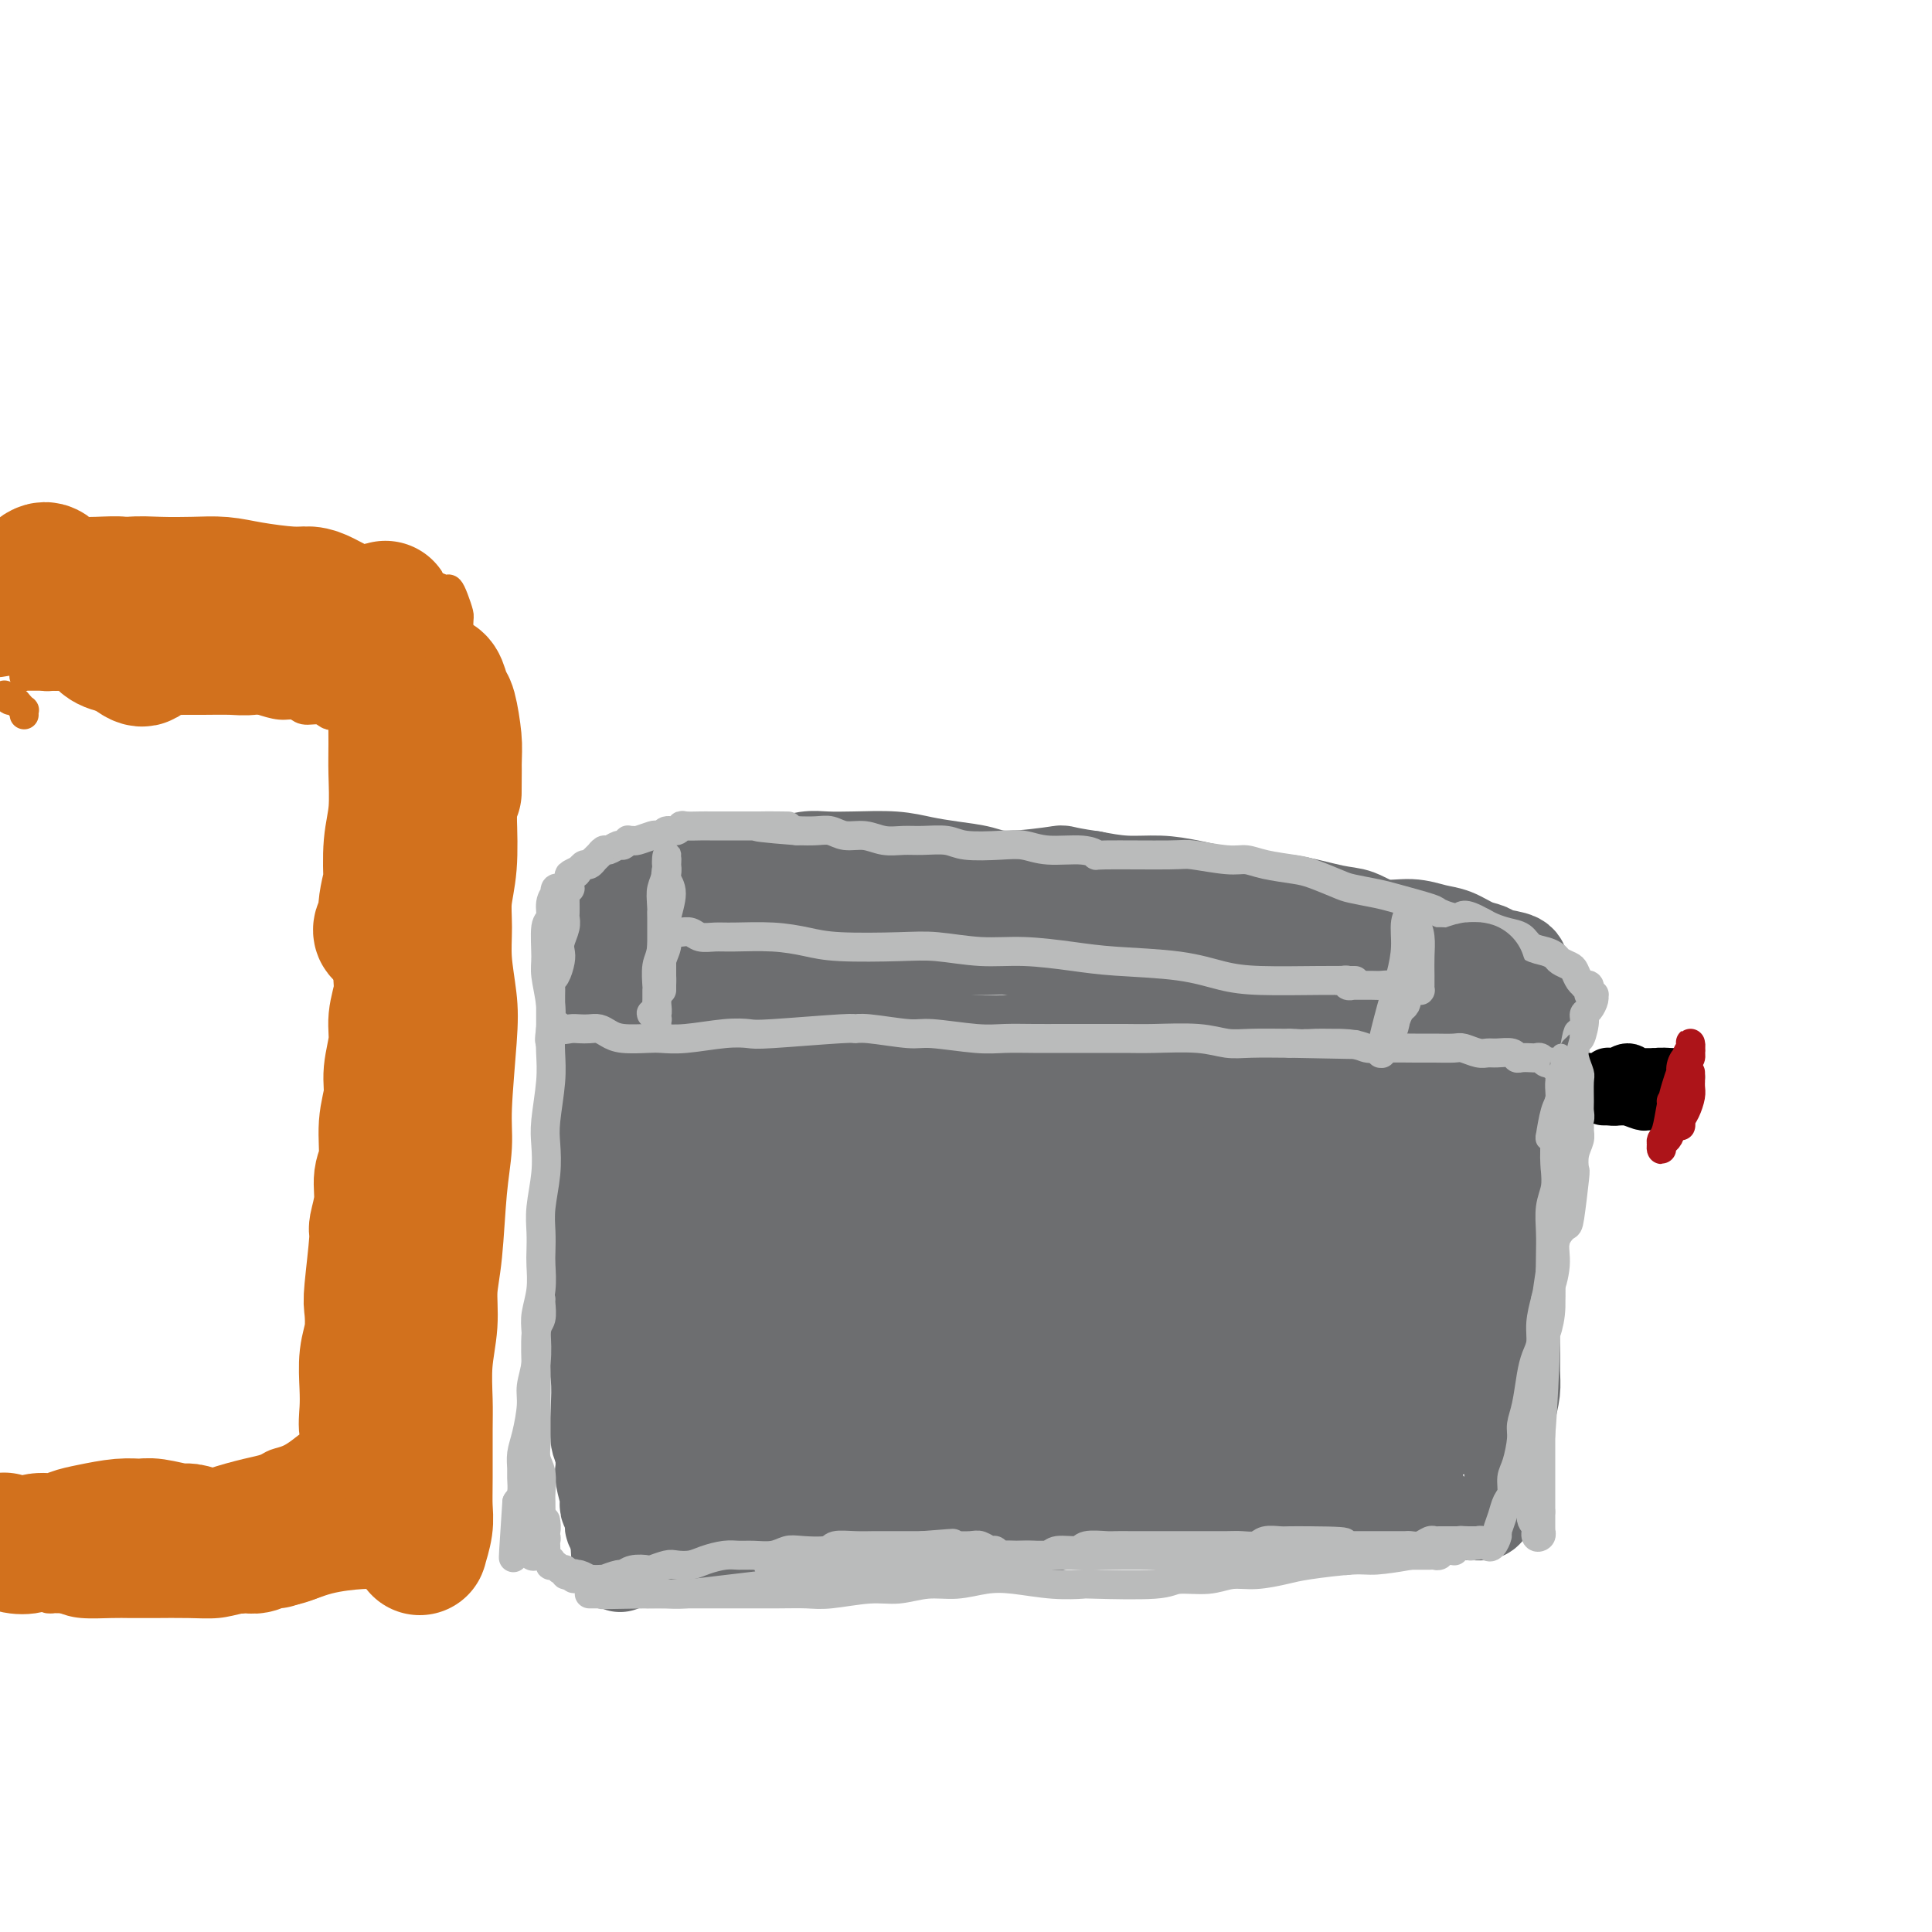 <svg viewBox='0 0 400 400' version='1.1' xmlns='http://www.w3.org/2000/svg' xmlns:xlink='http://www.w3.org/1999/xlink'><g fill='none' stroke='#6D6E70' stroke-width='20' stroke-linecap='round' stroke-linejoin='round'><path d='M122,218c0.445,0.407 0.890,0.813 1,1c0.110,0.187 -0.115,0.154 0,1c0.115,0.846 0.572,2.571 1,4c0.428,1.429 0.829,2.562 1,4c0.171,1.438 0.112,3.181 0,5c-0.112,1.819 -0.279,3.713 0,6c0.279,2.287 1.003,4.965 1,7c-0.003,2.035 -0.733,3.425 -1,6c-0.267,2.575 -0.072,6.334 0,9c0.072,2.666 0.019,4.239 0,6c-0.019,1.761 -0.005,3.710 0,6c0.005,2.290 0.001,4.920 0,7c-0.001,2.080 -0.000,3.610 0,5c0.000,1.390 0.000,2.641 0,4c-0.000,1.359 0.000,2.826 0,4c-0.000,1.174 -0.001,2.056 0,3c0.001,0.944 0.004,1.952 0,3c-0.004,1.048 -0.015,2.136 0,3c0.015,0.864 0.056,1.503 0,2c-0.056,0.497 -0.207,0.853 0,2c0.207,1.147 0.773,3.086 1,4c0.227,0.914 0.114,0.804 0,1c-0.114,0.196 -0.228,0.697 0,1c0.228,0.303 0.797,0.407 1,1c0.203,0.593 0.041,1.676 0,2c-0.041,0.324 0.041,-0.109 0,0c-0.041,0.109 -0.203,0.760 0,1c0.203,0.240 0.772,0.069 1,0c0.228,-0.069 0.114,-0.034 0,0'/><path d='M128,316c0.862,15.177 0.018,4.119 0,0c-0.018,-4.119 0.792,-1.301 1,0c0.208,1.301 -0.184,1.084 0,1c0.184,-0.084 0.944,-0.037 2,0c1.056,0.037 2.406,0.062 3,0c0.594,-0.062 0.431,-0.213 1,0c0.569,0.213 1.870,0.789 3,1c1.130,0.211 2.090,0.057 3,0c0.910,-0.057 1.769,-0.015 3,0c1.231,0.015 2.832,0.004 4,0c1.168,-0.004 1.902,-0.001 3,0c1.098,0.001 2.561,0.000 4,0c1.439,-0.000 2.853,0.001 5,0c2.147,-0.001 5.028,-0.004 7,0c1.972,0.004 3.037,0.015 5,0c1.963,-0.015 4.824,-0.056 7,0c2.176,0.056 3.667,0.207 5,0c1.333,-0.207 2.510,-0.774 4,-1c1.490,-0.226 3.294,-0.112 5,0c1.706,0.112 3.313,0.222 5,0c1.687,-0.222 3.452,-0.777 5,-1c1.548,-0.223 2.877,-0.116 5,0c2.123,0.116 5.039,0.241 7,0c1.961,-0.241 2.967,-0.848 5,-1c2.033,-0.152 5.094,0.151 7,0c1.906,-0.151 2.658,-0.755 4,-1c1.342,-0.245 3.274,-0.132 5,0c1.726,0.132 3.246,0.283 5,0c1.754,-0.283 3.741,-0.999 5,-1c1.259,-0.001 1.788,0.714 3,1c1.212,0.286 3.106,0.143 5,0'/><path d='M254,314c11.322,-0.620 4.626,-0.170 3,0c-1.626,0.170 1.819,0.060 5,0c3.181,-0.060 6.100,-0.069 8,0c1.900,0.069 2.782,0.215 4,0c1.218,-0.215 2.770,-0.790 4,-1c1.230,-0.210 2.136,-0.056 3,0c0.864,0.056 1.687,0.015 3,0c1.313,-0.015 3.117,-0.004 4,0c0.883,0.004 0.846,0.001 2,0c1.154,-0.001 3.498,-0.001 5,0c1.502,0.001 2.160,0.001 3,0c0.840,-0.001 1.860,-0.003 3,0c1.140,0.003 2.401,0.011 3,0c0.599,-0.011 0.538,-0.042 1,0c0.462,0.042 1.447,0.158 2,0c0.553,-0.158 0.674,-0.591 1,-1c0.326,-0.409 0.858,-0.794 1,-1c0.142,-0.206 -0.106,-0.232 0,-1c0.106,-0.768 0.567,-2.277 1,-3c0.433,-0.723 0.838,-0.661 1,-2c0.162,-1.339 0.082,-4.079 0,-5c-0.082,-0.921 -0.165,-0.023 0,-1c0.165,-0.977 0.579,-3.829 1,-6c0.421,-2.171 0.849,-3.662 1,-5c0.151,-1.338 0.026,-2.525 0,-4c-0.026,-1.475 0.049,-3.238 0,-5c-0.049,-1.762 -0.220,-3.522 0,-5c0.220,-1.478 0.832,-2.675 1,-5c0.168,-2.325 -0.109,-5.780 0,-8c0.109,-2.220 0.602,-3.206 1,-5c0.398,-1.794 0.699,-4.397 1,-7'/><path d='M316,249c1.018,-10.549 0.061,-5.921 0,-5c-0.061,0.921 0.772,-1.865 1,-4c0.228,-2.135 -0.149,-3.618 0,-5c0.149,-1.382 0.824,-2.661 1,-4c0.176,-1.339 -0.148,-2.736 0,-4c0.148,-1.264 0.768,-2.393 1,-4c0.232,-1.607 0.077,-3.690 0,-5c-0.077,-1.310 -0.076,-1.845 0,-3c0.076,-1.155 0.228,-2.928 0,-4c-0.228,-1.072 -0.835,-1.442 -1,-2c-0.165,-0.558 0.113,-1.305 0,-2c-0.113,-0.695 -0.618,-1.338 -1,-2c-0.382,-0.662 -0.640,-1.344 -1,-2c-0.360,-0.656 -0.823,-1.288 -1,-2c-0.177,-0.712 -0.070,-1.504 -1,-2c-0.930,-0.496 -2.898,-0.696 -4,-1c-1.102,-0.304 -1.339,-0.713 -2,-1c-0.661,-0.287 -1.747,-0.453 -3,-1c-1.253,-0.547 -2.674,-1.474 -4,-2c-1.326,-0.526 -2.559,-0.650 -4,-1c-1.441,-0.350 -3.092,-0.924 -5,-1c-1.908,-0.076 -4.074,0.348 -6,0c-1.926,-0.348 -3.613,-1.468 -5,-2c-1.387,-0.532 -2.473,-0.475 -5,-1c-2.527,-0.525 -6.494,-1.633 -9,-2c-2.506,-0.367 -3.550,0.008 -5,0c-1.450,-0.008 -3.306,-0.397 -6,-1c-2.694,-0.603 -6.227,-1.419 -9,-2c-2.773,-0.581 -4.785,-0.926 -7,-1c-2.215,-0.074 -4.633,0.122 -7,0c-2.367,-0.122 -4.684,-0.561 -7,-1'/><path d='M226,182c-7.398,-1.073 -5.394,-1.257 -7,-1c-1.606,0.257 -6.821,0.955 -10,1c-3.179,0.045 -4.323,-0.562 -6,-1c-1.677,-0.438 -3.887,-0.705 -6,-1c-2.113,-0.295 -4.129,-0.616 -6,-1c-1.871,-0.384 -3.599,-0.831 -6,-1c-2.401,-0.169 -5.476,-0.059 -8,0c-2.524,0.059 -4.496,0.068 -6,0c-1.504,-0.068 -2.541,-0.211 -4,0c-1.459,0.211 -3.339,0.776 -5,1c-1.661,0.224 -3.104,0.105 -5,0c-1.896,-0.105 -4.247,-0.197 -6,0c-1.753,0.197 -2.909,0.682 -4,1c-1.091,0.318 -2.117,0.467 -4,1c-1.883,0.533 -4.622,1.448 -6,2c-1.378,0.552 -1.395,0.739 -2,1c-0.605,0.261 -1.797,0.595 -3,1c-1.203,0.405 -2.417,0.883 -3,1c-0.583,0.117 -0.534,-0.125 -1,0c-0.466,0.125 -1.445,0.617 -2,1c-0.555,0.383 -0.685,0.657 -1,1c-0.315,0.343 -0.817,0.756 -1,1c-0.183,0.244 -0.049,0.319 0,1c0.049,0.681 0.013,1.970 0,3c-0.013,1.030 -0.002,1.803 0,3c0.002,1.197 -0.003,2.819 0,4c0.003,1.181 0.015,1.921 0,3c-0.015,1.079 -0.055,2.495 0,4c0.055,1.505 0.207,3.097 0,6c-0.207,2.903 -0.773,7.115 -1,10c-0.227,2.885 -0.113,4.442 0,6'/><path d='M123,229c-0.464,7.269 -0.124,4.442 0,6c0.124,1.558 0.032,7.500 0,10c-0.032,2.500 -0.005,1.559 0,4c0.005,2.441 -0.012,8.265 0,12c0.012,3.735 0.055,5.382 0,8c-0.055,2.618 -0.207,6.207 0,9c0.207,2.793 0.773,4.790 1,7c0.227,2.210 0.115,4.632 0,7c-0.115,2.368 -0.234,4.683 0,6c0.234,1.317 0.821,1.636 1,2c0.179,0.364 -0.051,0.774 0,1c0.051,0.226 0.381,0.269 1,0c0.619,-0.269 1.525,-0.848 2,-1c0.475,-0.152 0.520,0.124 1,-3c0.480,-3.124 1.397,-9.649 2,-13c0.603,-3.351 0.894,-3.529 1,-4c0.106,-0.471 0.028,-1.236 0,-5c-0.028,-3.764 -0.007,-10.528 0,-15c0.007,-4.472 -0.002,-6.652 0,-12c0.002,-5.348 0.015,-13.865 0,-19c-0.015,-5.135 -0.058,-6.889 0,-9c0.058,-2.111 0.215,-4.580 0,-7c-0.215,-2.420 -0.804,-4.793 -1,-7c-0.196,-2.207 -0.001,-4.248 0,-6c0.001,-1.752 -0.194,-3.213 0,-5c0.194,-1.787 0.777,-3.899 1,-5c0.223,-1.101 0.087,-1.190 0,-1c-0.087,0.190 -0.127,0.659 0,1c0.127,0.341 0.419,0.553 1,3c0.581,2.447 1.452,7.128 2,11c0.548,3.872 0.774,6.936 1,10'/><path d='M136,214c0.796,6.218 0.787,9.762 1,15c0.213,5.238 0.649,12.171 1,18c0.351,5.829 0.617,10.556 1,15c0.383,4.444 0.884,8.607 1,12c0.116,3.393 -0.154,6.018 0,8c0.154,1.982 0.730,3.321 1,4c0.270,0.679 0.233,0.697 0,-1c-0.233,-1.697 -0.662,-5.111 -1,-9c-0.338,-3.889 -0.585,-8.254 -1,-13c-0.415,-4.746 -0.997,-9.874 -1,-16c-0.003,-6.126 0.573,-13.251 1,-19c0.427,-5.749 0.704,-10.122 1,-14c0.296,-3.878 0.612,-7.262 1,-10c0.388,-2.738 0.847,-4.829 1,-4c0.153,0.829 -0.001,4.577 0,6c0.001,1.423 0.155,0.521 0,6c-0.155,5.479 -0.620,17.338 -1,26c-0.380,8.662 -0.677,14.128 -1,20c-0.323,5.872 -0.674,12.151 -1,17c-0.326,4.849 -0.627,8.269 -1,11c-0.373,2.731 -0.818,4.774 -1,6c-0.182,1.226 -0.101,1.636 0,2c0.101,0.364 0.223,0.681 0,-1c-0.223,-1.681 -0.792,-5.360 -1,-9c-0.208,-3.640 -0.056,-7.241 0,-10c0.056,-2.759 0.015,-4.675 0,-6c-0.015,-1.325 -0.004,-2.060 0,-1c0.004,1.060 0.001,3.913 0,7c-0.001,3.087 -0.000,6.408 0,10c0.000,3.592 0.000,7.455 0,11c-0.000,3.545 -0.000,6.773 0,10'/><path d='M136,305c-0.814,17.548 0.151,8.917 1,5c0.849,-3.917 1.583,-3.122 2,-4c0.417,-0.878 0.518,-3.429 2,-10c1.482,-6.571 4.346,-17.160 6,-24c1.654,-6.840 2.099,-9.930 3,-13c0.901,-3.070 2.257,-6.121 3,-8c0.743,-1.879 0.874,-2.586 1,-2c0.126,0.586 0.248,2.464 0,5c-0.248,2.536 -0.867,5.730 -1,10c-0.133,4.270 0.219,9.618 0,14c-0.219,4.382 -1.009,7.800 -1,12c0.009,4.200 0.816,9.182 1,12c0.184,2.818 -0.256,3.474 0,3c0.256,-0.474 1.207,-2.077 2,-4c0.793,-1.923 1.428,-4.168 2,-7c0.572,-2.832 1.082,-6.253 2,-10c0.918,-3.747 2.246,-7.820 3,-11c0.754,-3.180 0.934,-5.465 1,-7c0.066,-1.535 0.017,-2.318 0,-2c-0.017,0.318 -0.002,1.739 0,5c0.002,3.261 -0.011,8.363 0,14c0.011,5.637 0.044,11.810 0,15c-0.044,3.190 -0.165,3.395 0,4c0.165,0.605 0.615,1.608 1,1c0.385,-0.608 0.703,-2.827 1,-5c0.297,-2.173 0.571,-4.299 1,-7c0.429,-2.701 1.013,-5.975 1,-9c-0.013,-3.025 -0.622,-5.801 -1,-8c-0.378,-2.199 -0.525,-3.823 -1,-4c-0.475,-0.177 -1.279,1.092 -2,3c-0.721,1.908 -1.361,4.454 -2,7'/><path d='M161,280c-0.597,2.731 -0.088,4.558 0,8c0.088,3.442 -0.245,8.500 0,11c0.245,2.500 1.067,2.442 2,2c0.933,-0.442 1.976,-1.269 3,-3c1.024,-1.731 2.027,-4.366 3,-7c0.973,-2.634 1.914,-5.268 3,-10c1.086,-4.732 2.317,-11.561 3,-16c0.683,-4.439 0.819,-6.488 1,-8c0.181,-1.512 0.406,-2.489 0,-1c-0.406,1.489 -1.442,5.443 -2,9c-0.558,3.557 -0.637,6.716 -1,11c-0.363,4.284 -1.011,9.693 -1,14c0.011,4.307 0.681,7.513 1,10c0.319,2.487 0.285,4.257 1,5c0.715,0.743 2.177,0.460 3,0c0.823,-0.460 1.006,-1.096 2,-4c0.994,-2.904 2.799,-8.074 4,-12c1.201,-3.926 1.796,-6.606 2,-11c0.204,-4.394 0.015,-10.502 0,-14c-0.015,-3.498 0.142,-4.386 0,-5c-0.142,-0.614 -0.584,-0.954 -1,0c-0.416,0.954 -0.807,3.201 -1,6c-0.193,2.799 -0.189,6.150 0,10c0.189,3.850 0.564,8.201 1,12c0.436,3.799 0.933,7.047 2,10c1.067,2.953 2.703,5.611 4,6c1.297,0.389 2.257,-1.493 3,-3c0.743,-1.507 1.271,-2.641 2,-6c0.729,-3.359 1.658,-8.943 2,-13c0.342,-4.057 0.098,-6.588 0,-9c-0.098,-2.412 -0.049,-4.706 0,-7'/><path d='M197,265c0.342,-5.550 0.198,-4.925 0,-4c-0.198,0.925 -0.450,2.151 -1,4c-0.550,1.849 -1.398,4.320 -2,9c-0.602,4.680 -0.959,11.567 -1,16c-0.041,4.433 0.234,6.411 1,9c0.766,2.589 2.024,5.790 3,7c0.976,1.210 1.670,0.428 3,-1c1.330,-1.428 3.295,-3.501 5,-6c1.705,-2.499 3.148,-5.423 4,-9c0.852,-3.577 1.112,-7.807 2,-12c0.888,-4.193 2.403,-8.351 3,-12c0.597,-3.649 0.276,-6.791 0,-9c-0.276,-2.209 -0.505,-3.487 -1,-3c-0.495,0.487 -1.254,2.737 -2,5c-0.746,2.263 -1.478,4.539 -2,10c-0.522,5.461 -0.835,14.106 -1,20c-0.165,5.894 -0.181,9.036 0,12c0.181,2.964 0.559,5.748 1,7c0.441,1.252 0.944,0.971 2,0c1.056,-0.971 2.665,-2.630 4,-5c1.335,-2.370 2.397,-5.449 4,-11c1.603,-5.551 3.747,-13.574 5,-19c1.253,-5.426 1.614,-8.255 2,-11c0.386,-2.745 0.797,-5.405 1,-7c0.203,-1.595 0.197,-2.126 0,-1c-0.197,1.126 -0.586,3.910 -1,7c-0.414,3.090 -0.854,6.485 -1,10c-0.146,3.515 0.002,7.148 0,11c-0.002,3.852 -0.154,7.922 0,11c0.154,3.078 0.616,5.165 2,6c1.384,0.835 3.692,0.417 6,0'/><path d='M233,299c1.648,-1.463 2.768,-5.120 4,-8c1.232,-2.880 2.576,-4.984 4,-10c1.424,-5.016 2.930,-12.945 4,-18c1.070,-5.055 1.705,-7.235 2,-9c0.295,-1.765 0.249,-3.115 0,-3c-0.249,0.115 -0.701,1.694 -1,4c-0.299,2.306 -0.444,5.339 -1,9c-0.556,3.661 -1.523,7.949 -2,12c-0.477,4.051 -0.465,7.864 0,12c0.465,4.136 1.381,8.594 2,11c0.619,2.406 0.940,2.761 2,2c1.060,-0.761 2.858,-2.638 4,-5c1.142,-2.362 1.627,-5.210 2,-8c0.373,-2.790 0.634,-5.522 1,-9c0.366,-3.478 0.837,-7.703 1,-11c0.163,-3.297 0.019,-5.667 0,-8c-0.019,-2.333 0.086,-4.628 0,-5c-0.086,-0.372 -0.361,1.180 -1,5c-0.639,3.820 -1.640,9.907 -2,14c-0.360,4.093 -0.080,6.190 0,10c0.080,3.810 -0.039,9.331 0,12c0.039,2.669 0.235,2.486 1,2c0.765,-0.486 2.097,-1.276 3,-3c0.903,-1.724 1.377,-4.384 2,-7c0.623,-2.616 1.397,-5.189 2,-8c0.603,-2.811 1.037,-5.859 1,-9c-0.037,-3.141 -0.543,-6.375 -1,-9c-0.457,-2.625 -0.865,-4.642 -1,-5c-0.135,-0.358 0.002,0.942 0,3c-0.002,2.058 -0.143,4.874 0,9c0.143,4.126 0.572,9.563 1,15'/><path d='M260,284c0.442,5.936 1.047,7.275 2,9c0.953,1.725 2.253,3.835 3,5c0.747,1.165 0.939,1.383 2,1c1.061,-0.383 2.990,-1.369 4,-3c1.010,-1.631 1.100,-3.907 2,-8c0.900,-4.093 2.609,-10.004 3,-14c0.391,-3.996 -0.538,-6.076 -1,-9c-0.462,-2.924 -0.458,-6.690 -1,-8c-0.542,-1.310 -1.632,-0.164 -2,2c-0.368,2.164 -0.015,5.347 0,9c0.015,3.653 -0.307,7.776 0,12c0.307,4.224 1.242,8.548 2,12c0.758,3.452 1.338,6.031 2,8c0.662,1.969 1.407,3.329 2,3c0.593,-0.329 1.035,-2.347 2,-5c0.965,-2.653 2.453,-5.943 3,-9c0.547,-3.057 0.154,-5.882 0,-11c-0.154,-5.118 -0.069,-12.529 0,-17c0.069,-4.471 0.124,-6.002 0,-7c-0.124,-0.998 -0.425,-1.463 -1,-1c-0.575,0.463 -1.422,1.852 -2,4c-0.578,2.148 -0.887,5.053 -1,8c-0.113,2.947 -0.030,5.936 0,11c0.030,5.064 0.008,12.202 0,16c-0.008,3.798 -0.003,4.255 1,5c1.003,0.745 3.005,1.777 4,2c0.995,0.223 0.982,-0.363 2,-3c1.018,-2.637 3.067,-7.325 4,-11c0.933,-3.675 0.751,-6.335 1,-10c0.249,-3.665 0.928,-8.333 1,-12c0.072,-3.667 -0.464,-6.334 -1,-9'/><path d='M291,254c-0.010,-5.928 -0.536,-5.247 -1,-5c-0.464,0.247 -0.865,0.060 -1,3c-0.135,2.940 -0.002,9.007 0,14c0.002,4.993 -0.126,8.911 0,13c0.126,4.089 0.505,8.348 1,12c0.495,3.652 1.106,6.698 2,8c0.894,1.302 2.072,0.861 3,0c0.928,-0.861 1.607,-2.143 2,-4c0.393,-1.857 0.498,-4.291 1,-7c0.502,-2.709 1.399,-5.693 2,-9c0.601,-3.307 0.907,-6.937 1,-13c0.093,-6.063 -0.027,-14.558 0,-20c0.027,-5.442 0.203,-7.831 0,-9c-0.203,-1.169 -0.783,-1.120 -1,0c-0.217,1.120 -0.070,3.309 0,6c0.070,2.691 0.062,5.883 0,9c-0.062,3.117 -0.177,6.158 0,9c0.177,2.842 0.645,5.483 1,7c0.355,1.517 0.597,1.908 1,2c0.403,0.092 0.966,-0.117 2,-3c1.034,-2.883 2.538,-8.440 3,-13c0.462,-4.560 -0.118,-8.124 0,-12c0.118,-3.876 0.934,-8.064 1,-13c0.066,-4.936 -0.617,-10.619 -1,-13c-0.383,-2.381 -0.467,-1.458 -1,0c-0.533,1.458 -1.517,3.452 -2,6c-0.483,2.548 -0.467,5.650 -1,9c-0.533,3.350 -1.617,6.950 -2,10c-0.383,3.050 -0.065,5.552 0,8c0.065,2.448 -0.124,4.842 0,5c0.124,0.158 0.562,-1.921 1,-4'/><path d='M302,250c0.328,-2.867 0.647,-8.035 1,-12c0.353,-3.965 0.740,-6.728 1,-10c0.260,-3.272 0.393,-7.054 0,-10c-0.393,-2.946 -1.314,-5.056 -2,-7c-0.686,-1.944 -1.138,-3.721 -2,-4c-0.862,-0.279 -2.134,0.940 -3,2c-0.866,1.060 -1.327,1.963 -2,6c-0.673,4.037 -1.558,11.210 -2,16c-0.442,4.790 -0.441,7.197 0,10c0.441,2.803 1.321,6.001 2,7c0.679,0.999 1.157,-0.201 2,-2c0.843,-1.799 2.050,-4.195 3,-7c0.950,-2.805 1.644,-6.017 2,-9c0.356,-2.983 0.374,-5.738 0,-9c-0.374,-3.262 -1.139,-7.031 -2,-10c-0.861,-2.969 -1.819,-5.137 -3,-7c-1.181,-1.863 -2.586,-3.421 -4,-3c-1.414,0.421 -2.835,2.820 -4,5c-1.165,2.180 -2.072,4.139 -3,10c-0.928,5.861 -1.878,15.623 -2,22c-0.122,6.377 0.584,9.368 1,12c0.416,2.632 0.543,4.906 1,6c0.457,1.094 1.245,1.009 2,0c0.755,-1.009 1.477,-2.940 2,-5c0.523,-2.060 0.847,-4.248 1,-9c0.153,-4.752 0.137,-12.068 0,-17c-0.137,-4.932 -0.393,-7.479 -1,-10c-0.607,-2.521 -1.565,-5.016 -3,-7c-1.435,-1.984 -3.348,-3.457 -5,-3c-1.652,0.457 -3.043,2.845 -4,6c-0.957,3.155 -1.478,7.078 -2,11'/><path d='M276,222c-1.209,5.099 -1.232,9.347 -1,14c0.232,4.653 0.717,9.712 1,13c0.283,3.288 0.363,4.806 1,5c0.637,0.194 1.831,-0.935 3,-3c1.169,-2.065 2.311,-5.065 3,-8c0.689,-2.935 0.923,-5.803 1,-9c0.077,-3.197 -0.002,-6.722 -1,-12c-0.998,-5.278 -2.915,-12.310 -4,-16c-1.085,-3.690 -1.339,-4.040 -2,-4c-0.661,0.040 -1.728,0.469 -3,2c-1.272,1.531 -2.748,4.163 -4,7c-1.252,2.837 -2.281,5.880 -3,12c-0.719,6.120 -1.128,15.318 -1,21c0.128,5.682 0.794,7.849 1,10c0.206,2.151 -0.047,4.285 1,4c1.047,-0.285 3.394,-2.990 5,-6c1.606,-3.010 2.470,-6.325 3,-10c0.530,-3.675 0.724,-7.711 1,-12c0.276,-4.289 0.633,-8.831 0,-13c-0.633,-4.169 -2.257,-7.964 -3,-11c-0.743,-3.036 -0.606,-5.314 -2,-6c-1.394,-0.686 -4.318,0.219 -6,2c-1.682,1.781 -2.120,4.437 -3,8c-0.880,3.563 -2.202,8.032 -3,13c-0.798,4.968 -1.074,10.434 -1,17c0.074,6.566 0.496,14.230 1,18c0.504,3.770 1.091,3.646 2,3c0.909,-0.646 2.141,-1.812 3,-4c0.859,-2.188 1.347,-5.397 2,-9c0.653,-3.603 1.472,-7.601 2,-12c0.528,-4.399 0.764,-9.200 1,-14'/><path d='M270,222c1.412,-8.273 0.942,-9.454 0,-13c-0.942,-3.546 -2.358,-9.456 -4,-11c-1.642,-1.544 -3.512,1.279 -5,4c-1.488,2.721 -2.593,5.340 -4,9c-1.407,3.660 -3.115,8.360 -4,14c-0.885,5.640 -0.945,12.221 -1,18c-0.055,5.779 -0.104,10.757 0,14c0.104,3.243 0.363,4.752 1,6c0.637,1.248 1.654,2.233 3,0c1.346,-2.233 3.021,-7.686 4,-12c0.979,-4.314 1.263,-7.489 2,-14c0.737,-6.511 1.927,-16.357 2,-23c0.073,-6.643 -0.971,-10.082 -2,-13c-1.029,-2.918 -2.043,-5.315 -3,-7c-0.957,-1.685 -1.856,-2.657 -3,-2c-1.144,0.657 -2.531,2.943 -4,6c-1.469,3.057 -3.020,6.885 -5,12c-1.980,5.115 -4.389,11.517 -6,18c-1.611,6.483 -2.422,13.047 -3,19c-0.578,5.953 -0.922,11.293 -1,14c-0.078,2.707 0.109,2.780 1,1c0.891,-1.780 2.484,-5.412 4,-9c1.516,-3.588 2.953,-7.132 4,-12c1.047,-4.868 1.705,-11.061 2,-17c0.295,-5.939 0.229,-11.626 0,-17c-0.229,-5.374 -0.620,-10.436 -1,-14c-0.380,-3.564 -0.748,-5.629 -2,-5c-1.252,0.629 -3.387,3.952 -5,8c-1.613,4.048 -2.703,8.821 -4,14c-1.297,5.179 -2.799,10.766 -4,18c-1.201,7.234 -2.100,16.117 -3,25'/><path d='M229,253c-1.167,8.356 -0.584,7.747 0,8c0.584,0.253 1.171,1.367 2,1c0.829,-0.367 1.901,-2.216 3,-5c1.099,-2.784 2.225,-6.504 3,-10c0.775,-3.496 1.201,-6.767 2,-13c0.799,-6.233 1.972,-15.428 2,-21c0.028,-5.572 -1.090,-7.521 -2,-10c-0.910,-2.479 -1.613,-5.488 -3,-7c-1.387,-1.512 -3.458,-1.527 -5,0c-1.542,1.527 -2.557,4.594 -4,9c-1.443,4.406 -3.316,10.149 -4,16c-0.684,5.851 -0.180,11.808 0,17c0.180,5.192 0.038,9.618 0,13c-0.038,3.382 0.030,5.721 1,6c0.970,0.279 2.843,-1.502 4,-4c1.157,-2.498 1.597,-5.714 2,-9c0.403,-3.286 0.770,-6.644 1,-13c0.230,-6.356 0.323,-15.712 0,-22c-0.323,-6.288 -1.060,-9.508 -2,-12c-0.940,-2.492 -2.081,-4.258 -3,-5c-0.919,-0.742 -1.616,-0.462 -3,1c-1.384,1.462 -3.455,4.105 -5,8c-1.545,3.895 -2.564,9.043 -4,15c-1.436,5.957 -3.291,12.725 -4,21c-0.709,8.275 -0.274,18.059 0,23c0.274,4.941 0.386,5.039 1,5c0.614,-0.039 1.731,-0.215 3,-3c1.269,-2.785 2.691,-8.180 4,-13c1.309,-4.820 2.506,-9.067 3,-14c0.494,-4.933 0.284,-10.552 0,-16c-0.284,-5.448 -0.642,-10.724 -1,-16'/><path d='M220,203c-0.527,-7.338 -1.344,-9.682 -2,-12c-0.656,-2.318 -1.151,-4.608 -3,-4c-1.849,0.608 -5.052,4.115 -7,8c-1.948,3.885 -2.643,8.148 -4,13c-1.357,4.852 -3.377,10.294 -4,18c-0.623,7.706 0.151,17.675 1,23c0.849,5.325 1.771,6.005 3,6c1.229,-0.005 2.763,-0.695 4,-2c1.237,-1.305 2.177,-3.226 3,-6c0.823,-2.774 1.528,-6.401 2,-10c0.472,-3.599 0.709,-7.172 0,-13c-0.709,-5.828 -2.364,-13.913 -4,-19c-1.636,-5.087 -3.252,-7.175 -5,-9c-1.748,-1.825 -3.626,-3.386 -6,-2c-2.374,1.386 -5.242,5.718 -7,10c-1.758,4.282 -2.404,8.514 -3,14c-0.596,5.486 -1.141,12.228 -1,18c0.141,5.772 0.969,10.575 2,14c1.031,3.425 2.264,5.471 3,7c0.736,1.529 0.975,2.542 2,1c1.025,-1.542 2.834,-5.640 4,-9c1.166,-3.360 1.688,-5.981 2,-9c0.312,-3.019 0.415,-6.436 0,-13c-0.415,-6.564 -1.349,-16.277 -2,-22c-0.651,-5.723 -1.018,-7.457 -2,-9c-0.982,-1.543 -2.577,-2.896 -4,-3c-1.423,-0.104 -2.674,1.041 -4,3c-1.326,1.959 -2.727,4.731 -4,8c-1.273,3.269 -2.420,7.034 -3,14c-0.580,6.966 -0.594,17.133 0,23c0.594,5.867 1.797,7.433 3,9'/><path d='M184,250c0.990,5.426 1.964,2.990 4,0c2.036,-2.990 5.133,-6.534 7,-10c1.867,-3.466 2.503,-6.855 3,-11c0.497,-4.145 0.854,-9.047 1,-14c0.146,-4.953 0.082,-9.956 -1,-14c-1.082,-4.044 -3.182,-7.129 -5,-9c-1.818,-1.871 -3.355,-2.526 -5,-3c-1.645,-0.474 -3.400,-0.765 -6,4c-2.600,4.765 -6.046,14.587 -8,22c-1.954,7.413 -2.415,12.417 -3,18c-0.585,5.583 -1.295,11.746 -1,17c0.295,5.254 1.595,9.598 3,11c1.405,1.402 2.916,-0.138 4,-2c1.084,-1.862 1.743,-4.047 3,-7c1.257,-2.953 3.114,-6.676 4,-11c0.886,-4.324 0.802,-9.249 1,-14c0.198,-4.751 0.678,-9.326 0,-15c-0.678,-5.674 -2.514,-12.446 -4,-16c-1.486,-3.554 -2.622,-3.891 -4,-4c-1.378,-0.109 -2.997,0.011 -5,4c-2.003,3.989 -4.391,11.847 -6,19c-1.609,7.153 -2.439,13.600 -3,20c-0.561,6.400 -0.852,12.752 -1,17c-0.148,4.248 -0.154,6.392 0,8c0.154,1.608 0.469,2.680 1,2c0.531,-0.680 1.279,-3.111 2,-5c0.721,-1.889 1.414,-3.235 2,-9c0.586,-5.765 1.064,-15.947 1,-23c-0.064,-7.053 -0.671,-10.976 -2,-17c-1.329,-6.024 -3.380,-14.150 -5,-18c-1.620,-3.850 -2.810,-3.425 -4,-3'/><path d='M157,187c-1.360,0.022 -2.761,1.576 -4,4c-1.239,2.424 -2.315,5.716 -3,10c-0.685,4.284 -0.977,9.559 -1,15c-0.023,5.441 0.223,11.047 1,16c0.777,4.953 2.083,9.254 3,11c0.917,1.746 1.443,0.938 2,0c0.557,-0.938 1.145,-2.007 2,-5c0.855,-2.993 1.975,-7.909 2,-12c0.025,-4.091 -1.047,-7.357 -2,-11c-0.953,-3.643 -1.786,-7.665 -3,-11c-1.214,-3.335 -2.809,-5.985 -4,-8c-1.191,-2.015 -1.979,-3.396 -3,-3c-1.021,0.396 -2.275,2.568 -3,6c-0.725,3.432 -0.921,8.123 -1,10c-0.079,1.877 -0.039,0.938 0,0'/></g>
<g fill='none' stroke='#BABBBB' stroke-width='6' stroke-linecap='round' stroke-linejoin='round'><path d='M116,184c-0.414,-0.123 -0.828,-0.247 -1,0c-0.172,0.247 -0.103,0.863 0,1c0.103,0.137 0.238,-0.206 0,0c-0.238,0.206 -0.849,0.962 -1,2c-0.151,1.038 0.160,2.360 0,3c-0.160,0.640 -0.789,0.599 -1,2c-0.211,1.401 -0.004,4.243 0,6c0.004,1.757 -0.194,2.430 0,4c0.194,1.570 0.780,4.037 1,6c0.220,1.963 0.073,3.423 0,5c-0.073,1.577 -0.071,3.273 0,5c0.071,1.727 0.211,3.487 0,6c-0.211,2.513 -0.775,5.781 -1,8c-0.225,2.219 -0.113,3.388 0,5c0.113,1.612 0.226,3.665 0,6c-0.226,2.335 -0.792,4.952 -1,7c-0.208,2.048 -0.060,3.528 0,5c0.060,1.472 0.030,2.937 0,4c-0.030,1.063 -0.059,1.725 0,3c0.059,1.275 0.208,3.163 0,5c-0.208,1.837 -0.773,3.623 -1,5c-0.227,1.377 -0.116,2.346 0,4c0.116,1.654 0.238,3.993 0,6c-0.238,2.007 -0.834,3.682 -1,5c-0.166,1.318 0.099,2.277 0,4c-0.099,1.723 -0.562,4.208 -1,6c-0.438,1.792 -0.852,2.889 -1,4c-0.148,1.111 -0.029,2.236 0,3c0.029,0.764 -0.031,1.167 0,2c0.031,0.833 0.152,2.095 0,3c-0.152,0.905 -0.576,1.452 -1,2'/><path d='M107,311c-1.397,20.505 -0.389,8.268 0,4c0.389,-4.268 0.160,-0.565 0,1c-0.160,1.565 -0.249,0.993 0,1c0.249,0.007 0.838,0.593 1,1c0.162,0.407 -0.101,0.634 0,1c0.101,0.366 0.566,0.870 1,1c0.434,0.130 0.838,-0.114 1,0c0.162,0.114 0.081,0.588 0,1c-0.081,0.412 -0.161,0.764 0,1c0.161,0.236 0.565,0.357 1,0c0.435,-0.357 0.901,-1.192 1,-2c0.099,-0.808 -0.170,-1.589 0,-2c0.170,-0.411 0.777,-0.450 1,-1c0.223,-0.550 0.060,-1.610 0,-2c-0.060,-0.390 -0.017,-0.112 0,0c0.017,0.112 0.009,0.056 0,0'/><path d='M112,269c-0.030,0.118 -0.061,0.236 0,1c0.061,0.764 0.212,2.174 0,3c-0.212,0.826 -0.789,1.068 -1,3c-0.211,1.932 -0.056,5.552 0,8c0.056,2.448 0.014,3.723 0,5c-0.014,1.277 0.000,2.556 0,4c-0.000,1.444 -0.014,3.051 0,4c0.014,0.949 0.056,1.239 0,2c-0.056,0.761 -0.211,1.995 0,3c0.211,1.005 0.789,1.783 1,3c0.211,1.217 0.056,2.874 0,4c-0.056,1.126 -0.011,1.720 0,2c0.011,0.280 -0.011,0.246 0,1c0.011,0.754 0.055,2.295 0,3c-0.055,0.705 -0.211,0.575 0,1c0.211,0.425 0.788,1.405 1,2c0.212,0.595 0.061,0.804 0,1c-0.061,0.196 -0.030,0.377 0,1c0.030,0.623 0.061,1.687 0,2c-0.061,0.313 -0.213,-0.126 0,0c0.213,0.126 0.792,0.817 1,1c0.208,0.183 0.045,-0.143 0,0c-0.045,0.143 0.027,0.756 0,1c-0.027,0.244 -0.152,0.118 0,0c0.152,-0.118 0.581,-0.229 1,0c0.419,0.229 0.830,0.797 1,1c0.170,0.203 0.101,0.041 0,0c-0.101,-0.041 -0.233,0.041 0,0c0.233,-0.041 0.832,-0.203 1,0c0.168,0.203 -0.095,0.772 0,1c0.095,0.228 0.547,0.114 1,0'/><path d='M118,326c1.162,1.697 1.067,0.441 1,0c-0.067,-0.441 -0.106,-0.066 0,0c0.106,0.066 0.357,-0.179 1,0c0.643,0.179 1.680,0.780 2,1c0.320,0.220 -0.075,0.060 0,0c0.075,-0.060 0.619,-0.020 1,0c0.381,0.020 0.598,0.020 1,0c0.402,-0.020 0.988,-0.062 1,0c0.012,0.062 -0.550,0.227 0,0c0.550,-0.227 2.211,-0.844 3,-1c0.789,-0.156 0.705,0.151 1,0c0.295,-0.151 0.970,-0.759 2,-1c1.030,-0.241 2.415,-0.117 3,0c0.585,0.117 0.371,0.225 1,0c0.629,-0.225 2.100,-0.782 3,-1c0.900,-0.218 1.227,-0.097 2,0c0.773,0.097 1.991,0.169 3,0c1.009,-0.169 1.810,-0.580 3,-1c1.190,-0.420 2.770,-0.848 4,-1c1.230,-0.152 2.112,-0.027 3,0c0.888,0.027 1.783,-0.044 3,0c1.217,0.044 2.758,0.204 4,0c1.242,-0.204 2.187,-0.773 3,-1c0.813,-0.227 1.495,-0.113 3,0c1.505,0.113 3.834,0.227 5,0c1.166,-0.227 1.168,-0.793 2,-1c0.832,-0.207 2.494,-0.056 4,0c1.506,0.056 2.857,0.015 4,0c1.143,-0.015 2.077,-0.004 3,0c0.923,0.004 1.835,0.001 3,0c1.165,-0.001 2.582,-0.001 4,0'/><path d='M191,320c11.585,-0.929 4.049,-0.250 2,0c-2.049,0.250 1.391,0.071 3,0c1.609,-0.071 1.387,-0.034 2,0c0.613,0.034 2.063,0.065 3,0c0.937,-0.065 1.363,-0.228 2,0c0.637,0.228 1.484,0.846 2,1c0.516,0.154 0.700,-0.155 1,0c0.300,0.155 0.716,0.773 1,1c0.284,0.227 0.436,0.062 1,0c0.564,-0.062 1.538,-0.021 2,0c0.462,0.021 0.411,0.021 1,0c0.589,-0.021 1.818,-0.062 3,0c1.182,0.062 2.316,0.227 3,0c0.684,-0.227 0.916,-0.845 2,-1c1.084,-0.155 3.018,0.155 4,0c0.982,-0.155 1.011,-0.774 2,-1c0.989,-0.226 2.938,-0.061 4,0c1.062,0.061 1.236,0.016 2,0c0.764,-0.016 2.120,-0.004 3,0c0.880,0.004 1.286,0.001 2,0c0.714,-0.001 1.735,-0.000 3,0c1.265,0.000 2.775,-0.000 4,0c1.225,0.000 2.167,0.001 3,0c0.833,-0.001 1.559,-0.004 3,0c1.441,0.004 3.598,0.015 5,0c1.402,-0.015 2.051,-0.057 3,0c0.949,0.057 2.199,0.211 3,0c0.801,-0.211 1.153,-0.789 2,-1c0.847,-0.211 2.190,-0.057 3,0c0.810,0.057 1.089,0.016 2,0c0.911,-0.016 2.456,-0.008 4,0'/><path d='M271,319c12.976,0.072 5.416,0.751 3,1c-2.416,0.249 0.312,0.067 2,0c1.688,-0.067 2.334,-0.018 3,0c0.666,0.018 1.351,0.005 2,0c0.649,-0.005 1.263,-0.001 2,0c0.737,0.001 1.597,0.000 2,0c0.403,-0.000 0.348,0.001 1,0c0.652,-0.001 2.009,-0.004 3,0c0.991,0.004 1.614,0.015 2,0c0.386,-0.015 0.535,-0.057 1,0c0.465,0.057 1.246,0.211 2,0c0.754,-0.211 1.479,-0.789 2,-1c0.521,-0.211 0.836,-0.057 1,0c0.164,0.057 0.178,0.015 1,0c0.822,-0.015 2.454,-0.004 3,0c0.546,0.004 0.007,0.001 0,0c-0.007,-0.001 0.519,-0.000 1,0c0.481,0.000 0.917,0.000 1,0c0.083,-0.000 -0.189,-0.000 0,0c0.189,0.000 0.838,0.000 1,0c0.162,-0.000 -0.163,-0.000 0,0c0.163,0.000 0.814,0.000 1,0c0.186,-0.000 -0.093,-0.000 0,0c0.093,0.000 0.558,0.000 1,0c0.442,-0.000 0.861,-0.000 1,0c0.139,0.000 -0.001,0.000 0,0c0.001,-0.000 0.143,-0.000 0,0c-0.143,0.000 -0.572,0.000 -1,0'/><path d='M306,319c5.024,0.013 0.083,0.045 -2,0c-2.083,-0.045 -1.310,-0.166 -2,0c-0.690,0.166 -2.843,0.618 -4,1c-1.157,0.382 -1.317,0.694 -2,1c-0.683,0.306 -1.888,0.607 -4,1c-2.112,0.393 -5.131,0.880 -7,1c-1.869,0.120 -2.589,-0.127 -5,0c-2.411,0.127 -6.512,0.626 -9,1c-2.488,0.374 -3.363,0.621 -5,1c-1.637,0.379 -4.036,0.890 -6,1c-1.964,0.110 -3.494,-0.181 -5,0c-1.506,0.181 -2.988,0.833 -5,1c-2.012,0.167 -4.555,-0.150 -6,0c-1.445,0.150 -1.792,0.769 -5,1c-3.208,0.231 -9.276,0.075 -12,0c-2.724,-0.075 -2.103,-0.069 -3,0c-0.897,0.069 -3.312,0.199 -6,0c-2.688,-0.199 -5.649,-0.729 -8,-1c-2.351,-0.271 -4.092,-0.284 -6,0c-1.908,0.284 -3.984,0.864 -6,1c-2.016,0.136 -3.973,-0.174 -6,0c-2.027,0.174 -4.124,0.831 -6,1c-1.876,0.169 -3.530,-0.151 -6,0c-2.470,0.151 -5.755,0.772 -8,1c-2.245,0.228 -3.450,0.061 -5,0c-1.550,-0.061 -3.447,-0.016 -6,0c-2.553,0.016 -5.764,0.004 -8,0c-2.236,-0.004 -3.496,-0.001 -5,0c-1.504,0.001 -3.251,0.000 -5,0c-1.749,-0.000 -3.500,-0.000 -5,0c-1.500,0.000 -2.750,0.000 -4,0'/><path d='M134,330c-16.858,0.309 -6.502,0.083 -4,0c2.502,-0.083 -2.851,-0.022 -5,0c-2.149,0.022 -1.094,0.006 -1,0c0.094,-0.006 -0.772,-0.002 -1,0c-0.228,0.002 0.184,0.000 0,0c-0.184,-0.000 -0.964,-0.000 -1,0c-0.036,0.000 0.671,0.000 1,0c0.329,-0.000 0.279,-0.000 1,0c0.721,0.000 2.212,0.001 3,0c0.788,-0.001 0.874,-0.003 2,0c1.126,0.003 3.293,0.011 5,0c1.707,-0.011 2.955,-0.041 4,0c1.045,0.041 1.888,0.154 4,0c2.112,-0.154 5.495,-0.576 9,-1c3.505,-0.424 7.133,-0.849 9,-1c1.867,-0.151 1.972,-0.029 3,0c1.028,0.029 2.977,-0.034 5,0c2.023,0.034 4.118,0.167 6,0c1.882,-0.167 3.552,-0.633 6,-1c2.448,-0.367 5.675,-0.634 8,-1c2.325,-0.366 3.747,-0.831 5,-1c1.253,-0.169 2.337,-0.040 4,0c1.663,0.040 3.905,-0.007 5,0c1.095,0.007 1.043,0.069 1,0c-0.043,-0.069 -0.076,-0.267 0,0c0.076,0.267 0.260,1.001 0,1c-0.260,-0.001 -0.965,-0.735 -1,-1c-0.035,-0.265 0.599,-0.061 0,0c-0.599,0.061 -2.430,-0.022 -4,0c-1.570,0.022 -2.877,0.149 -4,0c-1.123,-0.149 -2.061,-0.575 -3,-1'/><path d='M191,324c-3.521,-0.155 -6.823,-0.041 -9,0c-2.177,0.041 -3.227,0.010 -5,0c-1.773,-0.010 -4.267,0.002 -6,0c-1.733,-0.002 -2.703,-0.019 -4,0c-1.297,0.019 -2.920,0.073 -4,0c-1.080,-0.073 -1.618,-0.272 -2,0c-0.382,0.272 -0.608,1.015 -1,1c-0.392,-0.015 -0.948,-0.789 -1,-1c-0.052,-0.211 0.401,0.141 1,0c0.599,-0.141 1.345,-0.774 2,-1c0.655,-0.226 1.220,-0.047 2,0c0.780,0.047 1.776,-0.040 3,0c1.224,0.040 2.676,0.207 4,0c1.324,-0.207 2.520,-0.787 4,-1c1.480,-0.213 3.243,-0.057 5,0c1.757,0.057 3.507,0.015 6,0c2.493,-0.015 5.730,-0.004 8,0c2.270,0.004 3.572,0.001 6,0c2.428,-0.001 5.982,-0.000 8,0c2.018,0.000 2.501,0.000 4,0c1.499,-0.000 4.016,-0.000 6,0c1.984,0.000 3.437,-0.000 5,0c1.563,0.000 3.236,0.000 5,0c1.764,-0.000 3.620,-0.000 5,0c1.380,0.000 2.284,0.001 4,0c1.716,-0.001 4.244,-0.003 6,0c1.756,0.003 2.739,0.011 4,0c1.261,-0.011 2.801,-0.041 4,0c1.199,0.041 2.057,0.155 3,0c0.943,-0.155 1.972,-0.577 3,-1'/><path d='M257,321c15.274,-0.392 4.960,0.627 3,1c-1.960,0.373 4.433,0.099 7,0c2.567,-0.099 1.308,-0.023 1,0c-0.308,0.023 0.336,-0.008 1,0c0.664,0.008 1.347,0.054 2,0c0.653,-0.054 1.274,-0.210 2,0c0.726,0.210 1.555,0.784 2,1c0.445,0.216 0.504,0.072 1,0c0.496,-0.072 1.428,-0.072 2,0c0.572,0.072 0.784,0.215 1,0c0.216,-0.215 0.435,-0.790 1,-1c0.565,-0.210 1.475,-0.056 2,0c0.525,0.056 0.664,0.015 1,0c0.336,-0.015 0.867,-0.004 2,0c1.133,0.004 2.867,0.001 4,0c1.133,-0.001 1.666,-0.000 2,0c0.334,0.000 0.471,-0.000 1,0c0.529,0.000 1.451,0.001 2,0c0.549,-0.001 0.724,-0.004 1,0c0.276,0.004 0.651,0.015 1,0c0.349,-0.015 0.672,-0.057 1,0c0.328,0.057 0.663,0.212 1,0c0.337,-0.212 0.678,-0.793 1,-1c0.322,-0.207 0.626,-0.041 1,0c0.374,0.041 0.818,-0.041 1,0c0.182,0.041 0.100,0.207 0,0c-0.100,-0.207 -0.219,-0.786 0,-1c0.219,-0.214 0.777,-0.061 1,0c0.223,0.061 0.112,0.031 0,0'/><path d='M302,320c7.201,-0.156 2.703,-0.046 1,0c-1.703,0.046 -0.610,0.026 0,0c0.610,-0.026 0.737,-0.060 1,0c0.263,0.060 0.663,0.212 1,0c0.337,-0.212 0.612,-0.790 1,-1c0.388,-0.210 0.888,-0.053 1,0c0.112,0.053 -0.163,0.002 0,0c0.163,-0.002 0.766,0.045 1,0c0.234,-0.045 0.100,-0.181 0,0c-0.100,0.181 -0.167,0.681 0,1c0.167,0.319 0.569,0.457 1,0c0.431,-0.457 0.890,-1.511 1,-2c0.110,-0.489 -0.129,-0.414 0,-1c0.129,-0.586 0.626,-1.835 1,-3c0.374,-1.165 0.626,-2.248 1,-3c0.374,-0.752 0.870,-1.173 1,-2c0.130,-0.827 -0.106,-2.060 0,-3c0.106,-0.940 0.553,-1.588 1,-3c0.447,-1.412 0.893,-3.589 1,-5c0.107,-1.411 -0.125,-2.057 0,-3c0.125,-0.943 0.607,-2.183 1,-4c0.393,-1.817 0.696,-4.211 1,-6c0.304,-1.789 0.607,-2.974 1,-4c0.393,-1.026 0.875,-1.891 1,-3c0.125,-1.109 -0.107,-2.460 0,-4c0.107,-1.540 0.554,-3.270 1,-5'/><path d='M320,269c1.705,-7.931 0.967,-3.757 1,-3c0.033,0.757 0.836,-1.903 1,-4c0.164,-2.097 -0.309,-3.631 0,-5c0.309,-1.369 1.402,-2.572 2,-3c0.598,-0.428 0.700,-0.082 1,-2c0.300,-1.918 0.798,-6.099 1,-8c0.202,-1.901 0.107,-1.521 0,-2c-0.107,-0.479 -0.226,-1.816 0,-3c0.226,-1.184 0.797,-2.216 1,-3c0.203,-0.784 0.036,-1.319 0,-2c-0.036,-0.681 0.058,-1.508 0,-2c-0.058,-0.492 -0.267,-0.649 0,-1c0.267,-0.351 1.011,-0.897 1,-1c-0.011,-0.103 -0.775,0.236 -1,1c-0.225,0.764 0.091,1.953 0,3c-0.091,1.047 -0.588,1.951 -1,3c-0.412,1.049 -0.740,2.242 -1,4c-0.260,1.758 -0.452,4.080 -1,7c-0.548,2.920 -1.453,6.439 -2,9c-0.547,2.561 -0.735,4.165 -1,6c-0.265,1.835 -0.607,3.901 -1,7c-0.393,3.099 -0.837,7.231 -1,10c-0.163,2.769 -0.044,4.174 0,6c0.044,1.826 0.012,4.071 0,6c-0.012,1.929 -0.003,3.542 0,5c0.003,1.458 0.001,2.762 0,4c-0.001,1.238 -0.000,2.410 0,4c0.000,1.590 0.000,3.597 0,5c-0.000,1.403 -0.000,2.201 0,3'/><path d='M319,313c0.000,5.515 0.001,2.801 0,2c-0.001,-0.801 -0.004,0.309 0,1c0.004,0.691 0.017,0.963 0,1c-0.017,0.037 -0.062,-0.161 0,0c0.062,0.161 0.231,0.681 0,1c-0.231,0.319 -0.860,0.436 -1,0c-0.140,-0.436 0.211,-1.424 0,-2c-0.211,-0.576 -0.982,-0.739 -1,-2c-0.018,-1.261 0.717,-3.620 1,-5c0.283,-1.380 0.113,-1.781 0,-3c-0.113,-1.219 -0.170,-3.255 0,-4c0.170,-0.745 0.567,-0.199 1,-5c0.433,-4.801 0.900,-14.947 1,-19c0.100,-4.053 -0.169,-2.011 0,-2c0.169,0.011 0.776,-2.009 1,-4c0.224,-1.991 0.064,-3.953 0,-6c-0.064,-2.047 -0.031,-4.178 0,-6c0.031,-1.822 0.060,-3.336 0,-5c-0.060,-1.664 -0.208,-3.478 0,-5c0.208,-1.522 0.773,-2.753 1,-4c0.227,-1.247 0.116,-2.511 0,-4c-0.116,-1.489 -0.239,-3.202 0,-5c0.239,-1.798 0.838,-3.682 1,-5c0.162,-1.318 -0.114,-2.069 0,-3c0.114,-0.931 0.618,-2.043 1,-3c0.382,-0.957 0.641,-1.758 1,-3c0.359,-1.242 0.817,-2.926 1,-4c0.183,-1.074 0.092,-1.537 0,-2'/><path d='M326,217c0.936,-5.406 0.777,-2.422 1,-2c0.223,0.422 0.830,-1.719 1,-3c0.170,-1.281 -0.097,-1.703 0,-2c0.097,-0.297 0.558,-0.471 1,-1c0.442,-0.529 0.865,-1.414 1,-2c0.135,-0.586 -0.017,-0.874 0,-1c0.017,-0.126 0.202,-0.090 0,0c-0.202,0.090 -0.790,0.234 -1,0c-0.210,-0.234 -0.041,-0.847 0,-1c0.041,-0.153 -0.044,0.153 0,0c0.044,-0.153 0.219,-0.766 0,-1c-0.219,-0.234 -0.831,-0.090 -1,0c-0.169,0.090 0.106,0.126 0,0c-0.106,-0.126 -0.591,-0.415 -1,-1c-0.409,-0.585 -0.741,-1.466 -1,-2c-0.259,-0.534 -0.443,-0.719 -1,-1c-0.557,-0.281 -1.485,-0.656 -2,-1c-0.515,-0.344 -0.616,-0.655 -1,-1c-0.384,-0.345 -1.051,-0.722 -2,-1c-0.949,-0.278 -2.180,-0.456 -3,-1c-0.820,-0.544 -1.230,-1.455 -2,-2c-0.770,-0.545 -1.900,-0.724 -3,-1c-1.100,-0.276 -2.172,-0.650 -3,-1c-0.828,-0.350 -1.414,-0.675 -2,-1'/><path d='M307,191c-4.453,-2.495 -4.086,-1.232 -5,-1c-0.914,0.232 -3.109,-0.568 -4,-1c-0.891,-0.432 -0.476,-0.496 -2,-1c-1.524,-0.504 -4.985,-1.448 -7,-2c-2.015,-0.552 -2.585,-0.711 -4,-1c-1.415,-0.289 -3.677,-0.707 -5,-1c-1.323,-0.293 -1.709,-0.461 -3,-1c-1.291,-0.539 -3.489,-1.450 -5,-2c-1.511,-0.550 -2.335,-0.740 -4,-1c-1.665,-0.260 -4.172,-0.591 -6,-1c-1.828,-0.409 -2.978,-0.894 -4,-1c-1.022,-0.106 -1.915,0.169 -4,0c-2.085,-0.169 -5.363,-0.781 -7,-1c-1.637,-0.219 -1.634,-0.044 -5,0c-3.366,0.044 -10.101,-0.045 -13,0c-2.899,0.045 -1.963,0.222 -2,0c-0.037,-0.222 -1.049,-0.843 -3,-1c-1.951,-0.157 -4.841,0.150 -7,0c-2.159,-0.150 -3.585,-0.758 -5,-1c-1.415,-0.242 -2.818,-0.118 -5,0c-2.182,0.118 -5.143,0.229 -7,0c-1.857,-0.229 -2.611,-0.797 -4,-1c-1.389,-0.203 -3.414,-0.039 -5,0c-1.586,0.039 -2.731,-0.046 -4,0c-1.269,0.046 -2.660,0.222 -4,0c-1.340,-0.222 -2.630,-0.844 -4,-1c-1.370,-0.156 -2.821,0.154 -4,0c-1.179,-0.154 -2.087,-0.772 -3,-1c-0.913,-0.228 -1.832,-0.065 -3,0c-1.168,0.065 -2.584,0.033 -4,0'/><path d='M165,172c-14.987,-1.155 -5.953,-1.041 -3,-1c2.953,0.041 -0.175,0.011 -2,0c-1.825,-0.011 -2.348,-0.003 -3,0c-0.652,0.003 -1.433,0.001 -2,0c-0.567,-0.001 -0.919,0.000 -2,0c-1.081,-0.000 -2.892,-0.001 -4,0c-1.108,0.001 -1.514,0.004 -2,0c-0.486,-0.004 -1.051,-0.016 -2,0c-0.949,0.016 -2.281,0.061 -3,0c-0.719,-0.061 -0.823,-0.226 -1,0c-0.177,0.226 -0.427,0.844 -1,1c-0.573,0.156 -1.471,-0.151 -2,0c-0.529,0.151 -0.691,0.758 -1,1c-0.309,0.242 -0.766,0.118 -1,0c-0.234,-0.118 -0.244,-0.229 -1,0c-0.756,0.229 -2.258,0.797 -3,1c-0.742,0.203 -0.722,0.039 -1,0c-0.278,-0.039 -0.852,0.046 -1,0c-0.148,-0.046 0.129,-0.224 0,0c-0.129,0.224 -0.666,0.849 -1,1c-0.334,0.151 -0.467,-0.171 -1,0c-0.533,0.171 -1.467,0.834 -2,1c-0.533,0.166 -0.664,-0.167 -1,0c-0.336,0.167 -0.878,0.833 -1,1c-0.122,0.167 0.174,-0.166 0,0c-0.174,0.166 -0.820,0.832 -1,1c-0.180,0.168 0.106,-0.161 0,0c-0.106,0.161 -0.606,0.813 -1,1c-0.394,0.187 -0.684,-0.089 -1,0c-0.316,0.089 -0.658,0.545 -1,1'/><path d='M120,180c-3.647,1.647 -1.766,1.264 -1,1c0.766,-0.264 0.415,-0.407 0,0c-0.415,0.407 -0.896,1.366 -1,2c-0.104,0.634 0.168,0.942 0,1c-0.168,0.058 -0.777,-0.135 -1,0c-0.223,0.135 -0.060,0.599 0,1c0.060,0.401 0.017,0.739 0,1c-0.017,0.261 -0.008,0.444 0,1c0.008,0.556 0.016,1.486 0,2c-0.016,0.514 -0.056,0.612 0,1c0.056,0.388 0.208,1.067 0,2c-0.208,0.933 -0.778,2.120 -1,3c-0.222,0.880 -0.098,1.453 0,2c0.098,0.547 0.170,1.066 0,2c-0.170,0.934 -0.581,2.281 -1,3c-0.419,0.719 -0.844,0.809 -1,1c-0.156,0.191 -0.042,0.484 0,1c0.042,0.516 0.011,1.256 0,2c-0.011,0.744 -0.003,1.491 0,2c0.003,0.509 0.001,0.781 0,1c-0.001,0.219 -0.000,0.385 0,1c0.000,0.615 0.000,1.680 0,2c-0.000,0.320 -0.000,-0.106 0,0c0.000,0.106 0.000,0.745 0,1c-0.000,0.255 -0.000,0.128 0,0'/><path d='M114,213c-0.737,5.105 0.421,1.368 1,0c0.579,-1.368 0.578,-0.367 1,0c0.422,0.367 1.268,0.101 2,0c0.732,-0.101 1.352,-0.037 2,0c0.648,0.037 1.325,0.049 2,0c0.675,-0.049 1.348,-0.157 2,0c0.652,0.157 1.283,0.579 2,1c0.717,0.421 1.520,0.841 3,1c1.480,0.159 3.636,0.056 5,0c1.364,-0.056 1.936,-0.067 3,0c1.064,0.067 2.618,0.210 5,0c2.382,-0.210 5.590,-0.774 8,-1c2.410,-0.226 4.023,-0.114 5,0c0.977,0.114 1.319,0.231 5,0c3.681,-0.231 10.703,-0.809 14,-1c3.297,-0.191 2.870,0.005 3,0c0.130,-0.005 0.815,-0.212 3,0c2.185,0.212 5.868,0.841 8,1c2.132,0.159 2.714,-0.154 5,0c2.286,0.154 6.276,0.773 9,1c2.724,0.227 4.181,0.061 6,0c1.819,-0.061 4.001,-0.016 6,0c1.999,0.016 3.814,0.003 6,0c2.186,-0.003 4.741,0.003 7,0c2.259,-0.003 4.222,-0.015 6,0c1.778,0.015 3.371,0.056 6,0c2.629,-0.056 6.292,-0.211 9,0c2.708,0.211 4.460,0.788 6,1c1.540,0.212 2.869,0.061 5,0c2.131,-0.061 5.066,-0.030 8,0'/><path d='M267,216c24.507,0.480 9.276,0.181 5,0c-4.276,-0.181 2.403,-0.245 6,0c3.597,0.245 4.112,0.798 5,1c0.888,0.202 2.148,0.053 4,0c1.852,-0.053 4.296,-0.010 6,0c1.704,0.010 2.669,-0.011 4,0c1.331,0.011 3.027,0.056 4,0c0.973,-0.056 1.224,-0.212 2,0c0.776,0.212 2.078,0.793 3,1c0.922,0.207 1.464,0.041 2,0c0.536,-0.041 1.064,0.041 2,0c0.936,-0.041 2.278,-0.207 3,0c0.722,0.207 0.823,0.787 1,1c0.177,0.213 0.428,0.061 1,0c0.572,-0.061 1.464,-0.030 2,0c0.536,0.030 0.717,0.060 1,0c0.283,-0.060 0.667,-0.208 1,0c0.333,0.208 0.614,0.774 1,1c0.386,0.226 0.877,0.112 1,0c0.123,-0.112 -0.123,-0.222 0,0c0.123,0.222 0.615,0.776 1,1c0.385,0.224 0.661,0.116 1,0c0.339,-0.116 0.739,-0.241 1,0c0.261,0.241 0.381,0.849 1,1c0.619,0.151 1.735,-0.156 2,0c0.265,0.156 -0.321,0.774 0,1c0.321,0.226 1.548,0.061 2,0c0.452,-0.061 0.129,-0.017 0,0c-0.129,0.017 -0.065,0.009 0,0'/><path d='M329,223c2.369,0.833 0.292,0.417 -1,0c-1.292,-0.417 -1.798,-0.833 -2,-1c-0.202,-0.167 -0.101,-0.083 0,0'/><path d='M134,193c0.443,0.000 0.886,0.000 1,0c0.114,-0.000 -0.101,-0.001 0,0c0.101,0.001 0.519,0.004 1,0c0.481,-0.004 1.023,-0.015 2,0c0.977,0.015 2.387,0.056 3,0c0.613,-0.056 0.429,-0.208 1,0c0.571,0.208 1.897,0.777 3,1c1.103,0.223 1.985,0.101 3,0c1.015,-0.101 2.164,-0.182 3,0c0.836,0.182 1.358,0.626 3,1c1.642,0.374 4.405,0.678 6,1c1.595,0.322 2.021,0.663 3,1c0.979,0.337 2.512,0.669 5,1c2.488,0.331 5.931,0.662 8,1c2.069,0.338 2.763,0.683 4,1c1.237,0.317 3.018,0.607 5,1c1.982,0.393 4.164,0.890 6,1c1.836,0.110 3.326,-0.167 5,0c1.674,0.167 3.532,0.777 6,1c2.468,0.223 5.547,0.059 8,0c2.453,-0.059 4.280,-0.012 6,0c1.720,0.012 3.334,-0.011 6,0c2.666,0.011 6.384,0.055 9,0c2.616,-0.055 4.129,-0.211 6,0c1.871,0.211 4.099,0.789 6,1c1.901,0.211 3.473,0.057 5,0c1.527,-0.057 3.008,-0.016 5,0c1.992,0.016 4.496,0.008 7,0'/><path d='M260,204c9.854,0.381 5.491,0.833 5,1c-0.491,0.167 2.892,0.048 5,0c2.108,-0.048 2.943,-0.027 4,0c1.057,0.027 2.338,0.060 4,0c1.662,-0.060 3.706,-0.212 5,0c1.294,0.212 1.839,0.789 3,1c1.161,0.211 2.940,0.057 4,0c1.060,-0.057 1.401,-0.015 2,0c0.599,0.015 1.454,0.004 3,0c1.546,-0.004 3.781,-0.001 5,0c1.219,0.001 1.422,0.000 2,0c0.578,-0.000 1.532,-0.000 2,0c0.468,0.000 0.451,-0.000 1,0c0.549,0.000 1.665,0.001 2,0c0.335,-0.001 -0.110,-0.004 0,0c0.110,0.004 0.775,0.015 1,0c0.225,-0.015 0.009,-0.056 0,0c-0.009,0.056 0.190,0.207 0,0c-0.190,-0.207 -0.769,-0.774 -1,-1c-0.231,-0.226 -0.116,-0.113 0,0'/></g>
<g fill='none' stroke='#6D6E70' stroke-width='6' stroke-linecap='round' stroke-linejoin='round'><path d='M132,196c-0.377,0.404 -0.753,0.808 -1,1c-0.247,0.192 -0.364,0.172 0,0c0.364,-0.172 1.207,-0.495 2,-1c0.793,-0.505 1.534,-1.193 2,-2c0.466,-0.807 0.657,-1.734 1,-2c0.343,-0.266 0.837,0.129 1,0c0.163,-0.129 -0.006,-0.780 0,0c0.006,0.780 0.186,2.993 0,4c-0.186,1.007 -0.737,0.809 -1,1c-0.263,0.191 -0.238,0.770 0,1c0.238,0.230 0.690,0.110 1,0c0.310,-0.110 0.477,-0.211 1,-1c0.523,-0.789 1.402,-2.268 2,-3c0.598,-0.732 0.914,-0.719 1,-1c0.086,-0.281 -0.059,-0.857 0,-1c0.059,-0.143 0.320,0.145 0,1c-0.320,0.855 -1.222,2.276 -2,3c-0.778,0.724 -1.432,0.753 -2,1c-0.568,0.247 -1.048,0.714 -1,1c0.048,0.286 0.625,0.392 1,0c0.375,-0.392 0.548,-1.283 1,-2c0.452,-0.717 1.183,-1.259 2,-2c0.817,-0.741 1.719,-1.680 2,-2c0.281,-0.320 -0.061,-0.020 0,0c0.061,0.020 0.524,-0.239 0,0c-0.524,0.239 -2.037,0.976 -3,2c-0.963,1.024 -1.377,2.335 -2,3c-0.623,0.665 -1.456,0.683 -2,1c-0.544,0.317 -0.800,0.931 -1,1c-0.200,0.069 -0.343,-0.409 0,-1c0.343,-0.591 1.171,-1.296 2,-2'/><path d='M136,196c0.638,-1.040 1.234,-2.139 2,-3c0.766,-0.861 1.702,-1.482 2,-2c0.298,-0.518 -0.042,-0.931 0,-1c0.042,-0.069 0.466,0.206 0,1c-0.466,0.794 -1.822,2.105 -3,3c-1.178,0.895 -2.176,1.372 -3,2c-0.824,0.628 -1.473,1.406 -2,2c-0.527,0.594 -0.933,1.003 -1,1c-0.067,-0.003 0.206,-0.417 1,-1c0.794,-0.583 2.111,-1.333 3,-2c0.889,-0.667 1.350,-1.249 2,-2c0.650,-0.751 1.490,-1.669 2,-2c0.510,-0.331 0.690,-0.075 1,0c0.310,0.075 0.750,-0.032 1,0c0.250,0.032 0.310,0.203 0,1c-0.310,0.797 -0.990,2.221 -1,3c-0.010,0.779 0.652,0.913 1,1c0.348,0.087 0.384,0.128 1,0c0.616,-0.128 1.812,-0.425 3,-1c1.188,-0.575 2.368,-1.429 3,-2c0.632,-0.571 0.715,-0.859 1,-1c0.285,-0.141 0.770,-0.136 1,0c0.230,0.136 0.204,0.401 0,1c-0.204,0.599 -0.585,1.531 -1,2c-0.415,0.469 -0.862,0.476 -1,1c-0.138,0.524 0.035,1.564 0,2c-0.035,0.436 -0.277,0.269 0,0c0.277,-0.269 1.074,-0.639 2,-1c0.926,-0.361 1.980,-0.713 3,-1c1.020,-0.287 2.006,-0.511 3,-1c0.994,-0.489 1.997,-1.245 3,-2'/><path d='M159,194c1.833,-0.500 0.917,-0.250 0,0'/></g>
<g fill='none' stroke='#6D6E70' stroke-width='20' stroke-linecap='round' stroke-linejoin='round'><path d='M303,203c-0.122,-0.033 -0.244,-0.065 0,0c0.244,0.065 0.855,0.228 1,0c0.145,-0.228 -0.175,-0.846 0,-1c0.175,-0.154 0.846,0.155 1,0c0.154,-0.155 -0.209,-0.775 0,-1c0.209,-0.225 0.988,-0.057 1,0c0.012,0.057 -0.744,0.001 -1,0c-0.256,-0.001 -0.012,0.052 0,0c0.012,-0.052 -0.208,-0.210 -1,0c-0.792,0.210 -2.155,0.787 -3,1c-0.845,0.213 -1.170,0.061 -2,0c-0.830,-0.061 -2.165,-0.030 -3,0c-0.835,0.030 -1.171,0.061 -2,0c-0.829,-0.061 -2.149,-0.212 -3,0c-0.851,0.212 -1.231,0.789 -2,1c-0.769,0.211 -1.928,0.056 -3,0c-1.072,-0.056 -2.057,-0.014 -3,0c-0.943,0.014 -1.844,0.001 -3,0c-1.156,-0.001 -2.568,0.010 -4,0c-1.432,-0.010 -2.886,-0.041 -4,0c-1.114,0.041 -1.890,0.155 -3,0c-1.110,-0.155 -2.555,-0.577 -4,-1'/><path d='M265,202c-7.176,0.220 -5.115,0.270 -5,0c0.115,-0.270 -1.715,-0.861 -3,-1c-1.285,-0.139 -2.023,0.174 -3,0c-0.977,-0.174 -2.191,-0.835 -3,-1c-0.809,-0.165 -1.214,0.167 -3,0c-1.786,-0.167 -4.955,-0.833 -7,-1c-2.045,-0.167 -2.967,0.165 -4,0c-1.033,-0.165 -2.179,-0.828 -4,-1c-1.821,-0.172 -4.317,0.146 -6,0c-1.683,-0.146 -2.551,-0.757 -4,-1c-1.449,-0.243 -3.478,-0.118 -5,0c-1.522,0.118 -2.536,0.229 -4,0c-1.464,-0.229 -3.377,-0.797 -5,-1c-1.623,-0.203 -2.957,-0.039 -5,0c-2.043,0.039 -4.797,-0.046 -7,0c-2.203,0.046 -3.857,0.224 -5,0c-1.143,-0.224 -1.776,-0.848 -4,-1c-2.224,-0.152 -6.040,0.169 -8,0c-1.960,-0.169 -2.066,-0.829 -3,-1c-0.934,-0.171 -2.698,0.147 -4,0c-1.302,-0.147 -2.144,-0.757 -3,-1c-0.856,-0.243 -1.727,-0.118 -3,0c-1.273,0.118 -2.949,0.228 -5,0c-2.051,-0.228 -4.477,-0.793 -6,-1c-1.523,-0.207 -2.143,-0.054 -3,0c-0.857,0.054 -1.950,0.011 -4,0c-2.050,-0.011 -5.058,0.011 -7,0c-1.942,-0.011 -2.820,-0.054 -4,0c-1.180,0.054 -2.664,0.207 -4,0c-1.336,-0.207 -2.525,-0.773 -3,-1c-0.475,-0.227 -0.238,-0.113 0,0'/></g>
<g fill='none' stroke='#BABBBB' stroke-width='6' stroke-linecap='round' stroke-linejoin='round'><path d='M140,193c-0.064,-0.008 -0.127,-0.016 0,0c0.127,0.016 0.445,0.057 1,0c0.555,-0.057 1.346,-0.212 2,0c0.654,0.212 1.171,0.792 2,1c0.829,0.208 1.972,0.045 3,0c1.028,-0.045 1.943,0.027 4,0c2.057,-0.027 5.256,-0.152 8,0c2.744,0.152 5.032,0.581 7,1c1.968,0.419 3.617,0.830 7,1c3.383,0.170 8.500,0.101 12,0c3.500,-0.101 5.384,-0.234 8,0c2.616,0.234 5.964,0.835 9,1c3.036,0.165 5.759,-0.107 9,0c3.241,0.107 7.000,0.593 10,1c3.000,0.407 5.241,0.736 9,1c3.759,0.264 9.036,0.463 13,1c3.964,0.537 6.615,1.412 9,2c2.385,0.588 4.505,0.890 8,1c3.495,0.110 8.364,0.030 12,0c3.636,-0.030 6.039,-0.008 7,0c0.961,0.008 0.481,0.004 0,0'/><path d='M137,189c-0.000,0.465 -0.000,0.930 0,1c0.000,0.070 0.000,-0.253 0,0c-0.000,0.253 -0.000,1.084 0,2c0.000,0.916 0.000,1.919 0,3c-0.000,1.081 -0.000,2.241 0,3c0.000,0.759 0.000,1.118 0,2c-0.000,0.882 -0.000,2.286 0,3c0.000,0.714 0.000,0.736 0,1c-0.000,0.264 -0.001,0.769 0,1c0.001,0.231 0.004,0.186 0,0c-0.004,-0.186 -0.015,-0.515 0,-1c0.015,-0.485 0.055,-1.128 0,-2c-0.055,-0.872 -0.206,-1.973 0,-3c0.206,-1.027 0.770,-1.980 1,-3c0.230,-1.020 0.128,-2.108 0,-3c-0.128,-0.892 -0.282,-1.590 0,-3c0.282,-1.410 0.999,-3.534 1,-5c0.001,-1.466 -0.714,-2.276 -1,-3c-0.286,-0.724 -0.143,-1.362 0,-2'/><path d='M138,180c0.155,-4.031 0.041,-2.608 0,-2c-0.041,0.608 -0.010,0.403 0,0c0.010,-0.403 -0.001,-1.002 0,-1c0.001,0.002 0.014,0.607 0,1c-0.014,0.393 -0.055,0.574 0,1c0.055,0.426 0.207,1.099 0,2c-0.207,0.901 -0.773,2.032 -1,3c-0.227,0.968 -0.113,1.774 0,4c0.113,2.226 0.227,5.871 0,8c-0.227,2.129 -0.793,2.740 -1,4c-0.207,1.260 -0.055,3.168 0,4c0.055,0.832 0.011,0.587 0,1c-0.011,0.413 0.010,1.483 0,2c-0.010,0.517 -0.051,0.482 0,1c0.051,0.518 0.196,1.588 0,2c-0.196,0.412 -0.732,0.167 -1,0c-0.268,-0.167 -0.268,-0.255 0,0c0.268,0.255 0.804,0.853 1,1c0.196,0.147 0.053,-0.156 0,0c-0.053,0.156 -0.014,0.773 0,1c0.014,0.227 0.004,0.065 0,0c-0.004,-0.065 -0.002,-0.032 0,0'/><path d='M277,203c0.456,-0.008 0.911,-0.016 1,0c0.089,0.016 -0.190,0.057 0,0c0.190,-0.057 0.849,-0.211 1,0c0.151,0.211 -0.207,0.789 0,1c0.207,0.211 0.979,0.056 1,0c0.021,-0.056 -0.709,-0.011 0,0c0.709,0.011 2.859,-0.011 4,0c1.141,0.011 1.275,0.056 2,0c0.725,-0.056 2.040,-0.211 3,0c0.960,0.211 1.564,0.789 2,1c0.436,0.211 0.705,0.054 1,0c0.295,-0.054 0.615,-0.005 1,0c0.385,0.005 0.835,-0.035 1,0c0.165,0.035 0.045,0.144 0,0c-0.045,-0.144 -0.015,-0.543 0,-1c0.015,-0.457 0.014,-0.972 0,-2c-0.014,-1.028 -0.041,-2.567 0,-4c0.041,-1.433 0.151,-2.758 0,-4c-0.151,-1.242 -0.562,-2.399 -1,-3c-0.438,-0.601 -0.904,-0.644 -1,-1c-0.096,-0.356 0.179,-1.023 0,-1c-0.179,0.023 -0.812,0.736 -1,2c-0.188,1.264 0.069,3.081 0,5c-0.069,1.919 -0.463,3.942 -1,6c-0.537,2.058 -1.218,4.153 -2,7c-0.782,2.847 -1.667,6.446 -2,8c-0.333,1.554 -0.114,1.063 0,1c0.114,-0.063 0.123,0.303 0,0c-0.123,-0.303 -0.379,-1.274 0,-2c0.379,-0.726 1.394,-1.207 2,-2c0.606,-0.793 0.803,-1.896 1,-3'/><path d='M289,211c0.634,-1.341 0.720,-1.694 1,-2c0.280,-0.306 0.756,-0.567 1,-1c0.244,-0.433 0.258,-1.040 0,-1c-0.258,0.040 -0.788,0.726 -1,1c-0.212,0.274 -0.106,0.137 0,0'/></g>
<g fill='none' stroke='#000000' stroke-width='12' stroke-linecap='round' stroke-linejoin='round'><path d='M329,224c0.442,-0.002 0.883,-0.004 1,0c0.117,0.004 -0.092,0.015 0,0c0.092,-0.015 0.485,-0.057 1,0c0.515,0.057 1.152,0.211 2,0c0.848,-0.211 1.906,-0.789 3,-1c1.094,-0.211 2.225,-0.057 3,0c0.775,0.057 1.193,0.015 2,0c0.807,-0.015 2.003,-0.004 3,0c0.997,0.004 1.795,0.001 2,0c0.205,-0.001 -0.185,-0.001 0,0c0.185,0.001 0.944,0.004 1,0c0.056,-0.004 -0.590,-0.015 -1,0c-0.410,0.015 -0.585,0.056 -1,0c-0.415,-0.056 -1.070,-0.210 -2,0c-0.930,0.210 -2.134,0.785 -3,1c-0.866,0.215 -1.395,0.072 -2,0c-0.605,-0.072 -1.287,-0.072 -2,0c-0.713,0.072 -1.456,0.215 -2,0c-0.544,-0.215 -0.890,-0.788 -1,-1c-0.110,-0.212 0.015,-0.061 0,0c-0.015,0.061 -0.171,0.034 0,0c0.171,-0.034 0.669,-0.076 1,0c0.331,0.076 0.494,0.269 1,0c0.506,-0.269 1.354,-1.000 2,-1c0.646,0.000 1.091,0.732 2,1c0.909,0.268 2.283,0.072 3,0c0.717,-0.072 0.776,-0.021 1,0c0.224,0.021 0.612,0.010 1,0'/><path d='M344,223c1.903,0.012 1.159,0.041 1,0c-0.159,-0.041 0.267,-0.152 0,0c-0.267,0.152 -1.226,0.566 -2,1c-0.774,0.434 -1.364,0.887 -2,1c-0.636,0.113 -1.318,-0.113 -2,0c-0.682,0.113 -1.364,0.566 -2,1c-0.636,0.434 -1.225,0.848 -2,1c-0.775,0.152 -1.735,0.041 -2,0c-0.265,-0.041 0.166,-0.011 0,0c-0.166,0.011 -0.930,0.002 -1,0c-0.070,-0.002 0.552,0.003 1,0c0.448,-0.003 0.721,-0.015 1,0c0.279,0.015 0.562,0.057 1,0c0.438,-0.057 1.030,-0.212 2,0c0.970,0.212 2.317,0.790 3,1c0.683,0.210 0.702,0.053 1,0c0.298,-0.053 0.877,-0.000 1,0c0.123,0.000 -0.209,-0.053 0,0c0.209,0.053 0.958,0.210 1,0c0.042,-0.210 -0.622,-0.788 -1,-1c-0.378,-0.212 -0.468,-0.057 -1,0c-0.532,0.057 -1.506,0.015 -2,0c-0.494,-0.015 -0.509,-0.004 -1,0c-0.491,0.004 -1.456,0.001 -2,0c-0.544,-0.001 -0.665,-0.000 -1,0c-0.335,0.000 -0.884,0.000 -1,0c-0.116,-0.000 0.199,-0.000 0,0c-0.199,0.000 -0.914,0.000 -1,0c-0.086,-0.000 0.457,-0.000 1,0'/><path d='M334,227c-1.452,-0.155 -0.583,-0.042 0,0c0.583,0.042 0.881,0.012 1,0c0.119,-0.012 0.060,-0.006 0,0'/></g>
<g fill='none' stroke='#6D6E70' stroke-width='4' stroke-linecap='round' stroke-linejoin='round'><path d='M326,228c0.000,0.545 0.000,1.090 0,1c-0.000,-0.090 -0.001,-0.816 0,-1c0.001,-0.184 0.004,0.172 0,0c-0.004,-0.172 -0.015,-0.872 0,-1c0.015,-0.128 0.056,0.317 0,0c-0.056,-0.317 -0.210,-1.397 0,-2c0.210,-0.603 0.785,-0.729 1,-1c0.215,-0.271 0.072,-0.688 0,-1c-0.072,-0.312 -0.072,-0.518 0,-1c0.072,-0.482 0.216,-1.240 0,-2c-0.216,-0.760 -0.794,-1.521 -1,-2c-0.206,-0.479 -0.041,-0.674 0,-1c0.041,-0.326 -0.041,-0.781 0,-1c0.041,-0.219 0.204,-0.201 0,0c-0.204,0.201 -0.776,0.586 -1,1c-0.224,0.414 -0.098,0.856 0,2c0.098,1.144 0.170,2.989 0,4c-0.170,1.011 -0.581,1.187 -1,2c-0.419,0.813 -0.844,2.264 -1,3c-0.156,0.736 -0.042,0.756 0,1c0.042,0.244 0.011,0.711 0,1c-0.011,0.289 -0.003,0.400 0,0c0.003,-0.400 -0.000,-1.311 0,-2c0.000,-0.689 0.004,-1.158 0,-2c-0.004,-0.842 -0.015,-2.058 0,-3c0.015,-0.942 0.057,-1.610 0,-2c-0.057,-0.390 -0.211,-0.502 0,-1c0.211,-0.498 0.789,-1.381 1,-1c0.211,0.381 0.057,2.026 0,3c-0.057,0.974 -0.016,1.278 0,2c0.016,0.722 0.008,1.861 0,3'/><path d='M324,227c-0.297,1.998 -0.041,2.492 0,3c0.041,0.508 -0.134,1.030 0,1c0.134,-0.030 0.576,-0.610 1,-1c0.424,-0.390 0.831,-0.589 1,-1c0.169,-0.411 0.099,-1.034 0,-2c-0.099,-0.966 -0.226,-2.276 0,-3c0.226,-0.724 0.807,-0.861 1,-1c0.193,-0.139 -0.001,-0.281 0,0c0.001,0.281 0.196,0.986 0,2c-0.196,1.014 -0.785,2.338 -1,3c-0.215,0.662 -0.058,0.661 0,1c0.058,0.339 0.015,1.018 0,1c-0.015,-0.018 -0.003,-0.733 0,-1c0.003,-0.267 -0.004,-0.087 0,-1c0.004,-0.913 0.019,-2.917 0,-4c-0.019,-1.083 -0.071,-1.243 0,-1c0.071,0.243 0.267,0.888 0,1c-0.267,0.112 -0.996,-0.310 -1,0c-0.004,0.310 0.717,1.351 1,2c0.283,0.649 0.127,0.906 0,1c-0.127,0.094 -0.227,0.025 0,0c0.227,-0.025 0.779,-0.007 1,0c0.221,0.007 0.110,0.004 0,0'/></g>
<g fill='none' stroke='#BABBBB' stroke-width='4' stroke-linecap='round' stroke-linejoin='round'><path d='M323,236c-0.307,0.118 -0.614,0.236 0,0c0.614,-0.236 2.151,-0.826 3,-1c0.849,-0.174 1.012,0.069 1,0c-0.012,-0.069 -0.200,-0.449 0,-1c0.200,-0.551 0.787,-1.273 1,-2c0.213,-0.727 0.053,-1.458 0,-2c-0.053,-0.542 -0.000,-0.894 0,-2c0.000,-1.106 -0.052,-2.965 0,-4c0.052,-1.035 0.210,-1.246 0,-2c-0.210,-0.754 -0.788,-2.049 -1,-3c-0.212,-0.951 -0.057,-1.557 0,-2c0.057,-0.443 0.016,-0.725 0,-1c-0.016,-0.275 -0.008,-0.545 0,-1c0.008,-0.455 0.014,-1.095 0,-1c-0.014,0.095 -0.049,0.926 0,1c0.049,0.074 0.182,-0.608 0,0c-0.182,0.608 -0.680,2.505 -1,4c-0.320,1.495 -0.463,2.586 -1,4c-0.537,1.414 -1.468,3.151 -2,5c-0.532,1.849 -0.664,3.811 -1,5c-0.336,1.189 -0.875,1.605 -1,2c-0.125,0.395 0.165,0.769 0,1c-0.165,0.231 -0.786,0.321 -1,0c-0.214,-0.321 -0.020,-1.052 0,-1c0.020,0.052 -0.135,0.887 0,0c0.135,-0.887 0.558,-3.494 1,-5c0.442,-1.506 0.903,-1.909 1,-3c0.097,-1.091 -0.170,-2.870 0,-4c0.170,-1.130 0.777,-1.612 1,-2c0.223,-0.388 0.064,-0.682 0,-1c-0.064,-0.318 -0.032,-0.659 0,-1'/><path d='M323,219c0.370,-2.330 0.295,0.346 0,2c-0.295,1.654 -0.811,2.288 -1,3c-0.189,0.712 -0.051,1.503 0,3c0.051,1.497 0.015,3.699 0,5c-0.015,1.301 -0.010,1.702 0,2c0.010,0.298 0.026,0.492 0,1c-0.026,0.508 -0.094,1.331 0,1c0.094,-0.331 0.351,-1.815 1,-3c0.649,-1.185 1.691,-2.069 2,-3c0.309,-0.931 -0.114,-1.908 0,-3c0.114,-1.092 0.766,-2.300 1,-3c0.234,-0.700 0.048,-0.892 0,-1c-0.048,-0.108 0.040,-0.133 0,0c-0.040,0.133 -0.207,0.423 -1,3c-0.793,2.577 -2.212,7.441 -3,10c-0.788,2.559 -0.944,2.812 -1,3c-0.056,0.188 -0.012,0.311 0,1c0.012,0.689 -0.007,1.942 0,2c0.007,0.058 0.040,-1.081 0,-2c-0.040,-0.919 -0.154,-1.619 0,-4c0.154,-2.381 0.577,-6.442 1,-9c0.423,-2.558 0.845,-3.612 1,-4c0.155,-0.388 0.044,-0.111 0,0c-0.044,0.111 -0.022,0.055 0,0'/></g>
<g fill='none' stroke='#AD1419' stroke-width='6' stroke-linecap='round' stroke-linejoin='round'><path d='M346,228c0.455,-0.245 0.909,-0.490 1,-1c0.091,-0.510 -0.182,-1.284 0,-2c0.182,-0.716 0.819,-1.373 1,-2c0.181,-0.627 -0.094,-1.222 0,-2c0.094,-0.778 0.558,-1.737 1,-2c0.442,-0.263 0.862,0.169 1,0c0.138,-0.169 -0.004,-0.941 0,-1c0.004,-0.059 0.156,0.593 0,1c-0.156,0.407 -0.619,0.567 -1,1c-0.381,0.433 -0.680,1.138 -1,2c-0.320,0.862 -0.660,1.880 -1,3c-0.340,1.120 -0.679,2.343 -1,4c-0.321,1.657 -0.623,3.747 -1,5c-0.377,1.253 -0.830,1.667 -1,2c-0.170,0.333 -0.057,0.583 0,1c0.057,0.417 0.057,1.000 0,1c-0.057,-0.000 -0.170,-0.584 0,-1c0.170,-0.416 0.623,-0.665 1,-1c0.377,-0.335 0.679,-0.755 1,-2c0.321,-1.245 0.660,-3.313 1,-5c0.340,-1.687 0.680,-2.991 1,-4c0.320,-1.009 0.622,-1.721 1,-3c0.378,-1.279 0.834,-3.124 1,-4c0.166,-0.876 0.041,-0.782 0,-1c-0.041,-0.218 -0.000,-0.749 0,-1c0.000,-0.251 -0.041,-0.222 0,0c0.041,0.222 0.165,0.637 0,1c-0.165,0.363 -0.619,0.675 -1,2c-0.381,1.325 -0.691,3.662 -1,6'/><path d='M348,225c-0.309,1.693 -0.080,2.424 0,3c0.080,0.576 0.011,0.996 0,2c-0.011,1.004 0.036,2.593 0,3c-0.036,0.407 -0.153,-0.366 0,-1c0.153,-0.634 0.577,-1.127 1,-2c0.423,-0.873 0.845,-2.126 1,-3c0.155,-0.874 0.041,-1.369 0,-2c-0.041,-0.631 -0.011,-1.399 0,-2c0.011,-0.601 0.003,-1.037 0,-1c-0.003,0.037 -0.001,0.546 0,1c0.001,0.454 0.000,0.853 0,1c-0.000,0.147 -0.000,0.042 0,0c0.000,-0.042 0.000,-0.021 0,0'/></g>
<g fill='none' stroke='#D2711D' stroke-width='6' stroke-linecap='round' stroke-linejoin='round'><path d='M55,116c0.032,0.303 0.065,0.606 1,1c0.935,0.394 2.774,0.880 4,1c1.226,0.120 1.839,-0.125 3,0c1.161,0.125 2.870,0.621 5,1c2.130,0.379 4.683,0.642 7,1c2.317,0.358 4.400,0.813 6,1c1.600,0.187 2.719,0.107 4,0c1.281,-0.107 2.725,-0.242 4,0c1.275,0.242 2.380,0.862 3,1c0.620,0.138 0.755,-0.207 1,0c0.245,0.207 0.602,0.965 1,2c0.398,1.035 0.839,2.347 1,3c0.161,0.653 0.043,0.646 0,2c-0.043,1.354 -0.013,4.069 0,6c0.013,1.931 0.007,3.077 0,5c-0.007,1.923 -0.016,4.624 0,7c0.016,2.376 0.057,4.427 0,7c-0.057,2.573 -0.211,5.669 0,9c0.211,3.331 0.788,6.896 1,10c0.212,3.104 0.061,5.746 0,10c-0.061,4.254 -0.030,10.118 0,14c0.030,3.882 0.061,5.781 0,8c-0.061,2.219 -0.212,4.759 0,9c0.212,4.241 0.789,10.183 1,14c0.211,3.817 0.057,5.510 0,8c-0.057,2.490 -0.015,5.778 0,9c0.015,3.222 0.004,6.379 0,9c-0.004,2.621 -0.001,4.706 0,7c0.001,2.294 0.000,4.798 0,8c-0.000,3.202 -0.000,7.101 0,11'/><path d='M97,280c0.292,24.990 0.022,10.964 0,7c-0.022,-3.964 0.204,2.135 0,6c-0.204,3.865 -0.840,5.496 -1,7c-0.160,1.504 0.154,2.881 0,4c-0.154,1.119 -0.777,1.981 -1,3c-0.223,1.019 -0.045,2.194 0,3c0.045,0.806 -0.043,1.241 0,2c0.043,0.759 0.218,1.842 0,3c-0.218,1.158 -0.829,2.390 -1,3c-0.171,0.610 0.097,0.597 0,1c-0.097,0.403 -0.558,1.222 -1,2c-0.442,0.778 -0.864,1.515 -1,2c-0.136,0.485 0.016,0.718 0,1c-0.016,0.282 -0.199,0.611 -1,1c-0.801,0.389 -2.220,0.836 -3,1c-0.780,0.164 -0.922,0.043 -1,0c-0.078,-0.043 -0.091,-0.010 -1,0c-0.909,0.010 -2.713,-0.005 -4,0c-1.287,0.005 -2.057,0.029 -3,0c-0.943,-0.029 -2.057,-0.110 -4,0c-1.943,0.110 -4.713,0.411 -7,1c-2.287,0.589 -4.090,1.464 -6,2c-1.910,0.536 -3.928,0.732 -6,1c-2.072,0.268 -4.200,0.608 -6,1c-1.800,0.392 -3.273,0.837 -5,1c-1.727,0.163 -3.708,0.044 -6,0c-2.292,-0.044 -4.896,-0.015 -7,0c-2.104,0.015 -3.708,0.014 -5,0c-1.292,-0.014 -2.271,-0.042 -4,0c-1.729,0.042 -4.208,0.155 -6,0c-1.792,-0.155 -2.896,-0.577 -4,-1'/><path d='M13,331c-5.242,-0.095 -2.346,0.168 -2,0c0.346,-0.168 -1.858,-0.767 -3,-1c-1.142,-0.233 -1.220,-0.101 -2,0c-0.780,0.101 -2.261,0.171 -3,0c-0.739,-0.171 -0.738,-0.585 -1,-1c-0.262,-0.415 -0.789,-0.833 -1,-1c-0.211,-0.167 -0.105,-0.084 0,0'/><path d='M55,114c0.006,0.121 0.013,0.242 0,0c-0.013,-0.242 -0.044,-0.849 0,-1c0.044,-0.151 0.163,0.152 0,0c-0.163,-0.152 -0.608,-0.759 -1,-1c-0.392,-0.241 -0.732,-0.117 -1,0c-0.268,0.117 -0.466,0.228 -1,0c-0.534,-0.228 -1.404,-0.793 -2,-1c-0.596,-0.207 -0.918,-0.056 -2,0c-1.082,0.056 -2.926,0.016 -4,0c-1.074,-0.016 -1.380,-0.008 -2,0c-0.620,0.008 -1.555,0.016 -3,0c-1.445,-0.016 -3.401,-0.057 -5,0c-1.599,0.057 -2.841,0.211 -4,0c-1.159,-0.211 -2.235,-0.788 -4,-1c-1.765,-0.212 -4.221,-0.057 -6,0c-1.779,0.057 -2.883,0.018 -4,0c-1.117,-0.018 -2.248,-0.015 -4,0c-1.752,0.015 -4.127,0.043 -6,0c-1.873,-0.043 -3.245,-0.155 -4,0c-0.755,0.155 -0.893,0.578 -2,1c-1.107,0.422 -3.183,0.844 -5,1c-1.817,0.156 -3.376,0.044 -4,0c-0.624,-0.044 -0.312,-0.022 0,0'/><path d='M5,148c-0.024,-0.444 -0.048,-0.889 0,-1c0.048,-0.111 0.167,0.110 0,0c-0.167,-0.110 -0.619,-0.552 -1,-1c-0.381,-0.448 -0.690,-0.904 -1,-1c-0.310,-0.096 -0.622,0.166 -1,0c-0.378,-0.166 -0.822,-0.762 -1,-1c-0.178,-0.238 -0.089,-0.119 0,0'/><path d='M5,139c-0.111,-0.000 -0.222,-0.000 0,0c0.222,0.000 0.777,0.000 1,0c0.223,-0.000 0.116,-0.001 0,0c-0.116,0.001 -0.239,0.004 0,0c0.239,-0.004 0.842,-0.015 1,0c0.158,0.015 -0.127,0.057 0,0c0.127,-0.057 0.666,-0.212 1,0c0.334,0.212 0.462,0.790 1,1c0.538,0.210 1.485,0.053 2,0c0.515,-0.053 0.598,0.000 1,0c0.402,-0.000 1.122,-0.053 2,0c0.878,0.053 1.915,0.211 3,0c1.085,-0.211 2.220,-0.789 3,-1c0.780,-0.211 1.205,-0.053 2,0c0.795,0.053 1.960,0.000 3,0c1.040,-0.000 1.956,0.051 3,0c1.044,-0.051 2.217,-0.206 3,0c0.783,0.206 1.176,0.773 2,1c0.824,0.227 2.079,0.114 3,0c0.921,-0.114 1.506,-0.228 2,0c0.494,0.228 0.896,0.797 2,1c1.104,0.203 2.911,0.040 4,0c1.089,-0.040 1.459,0.043 2,0c0.541,-0.043 1.253,-0.211 2,0c0.747,0.211 1.529,0.802 2,1c0.471,0.198 0.631,0.001 1,0c0.369,-0.001 0.945,0.192 1,0c0.055,-0.192 -0.413,-0.769 -1,-1c-0.587,-0.231 -1.294,-0.115 -2,0'/><path d='M49,141c6.194,0.370 -0.321,0.295 -3,0c-2.679,-0.295 -1.521,-0.811 -2,-1c-0.479,-0.189 -2.593,-0.051 -4,0c-1.407,0.051 -2.107,0.014 -3,0c-0.893,-0.014 -1.980,-0.004 -3,0c-1.020,0.004 -1.973,0.001 -3,0c-1.027,-0.001 -2.126,-0.000 -3,0c-0.874,0.000 -1.522,0.000 -3,0c-1.478,-0.000 -3.785,-0.000 -5,0c-1.215,0.000 -1.336,-0.000 -2,0c-0.664,0.000 -1.869,0.000 -3,0c-1.131,-0.000 -2.188,-0.000 -3,0c-0.812,0.000 -1.380,0.001 -2,0c-0.620,-0.001 -1.290,-0.004 -2,0c-0.710,0.004 -1.458,0.015 -2,0c-0.542,-0.015 -0.879,-0.057 -1,0c-0.121,0.057 -0.025,0.212 0,0c0.025,-0.212 -0.020,-0.790 0,-1c0.020,-0.210 0.106,-0.052 0,0c-0.106,0.052 -0.404,-0.001 0,0c0.404,0.001 1.511,0.057 2,0c0.489,-0.057 0.362,-0.225 1,0c0.638,0.225 2.041,0.845 3,1c0.959,0.155 1.474,-0.156 2,0c0.526,0.156 1.063,0.777 2,1c0.937,0.223 2.273,0.046 4,0c1.727,-0.046 3.844,0.039 5,0c1.156,-0.039 1.350,-0.203 3,0c1.650,0.203 4.757,0.772 7,1c2.243,0.228 3.621,0.114 5,0'/><path d='M39,142c5.795,0.532 3.284,0.863 3,1c-0.284,0.137 1.659,0.079 3,0c1.341,-0.079 2.078,-0.180 3,0c0.922,0.180 2.028,0.641 3,1c0.972,0.359 1.811,0.617 3,1c1.189,0.383 2.728,0.891 4,1c1.272,0.109 2.277,-0.181 3,0c0.723,0.181 1.163,0.832 2,1c0.837,0.168 2.071,-0.147 3,0c0.929,0.147 1.553,0.756 2,1c0.447,0.244 0.716,0.122 1,0c0.284,-0.122 0.583,-0.242 1,0c0.417,0.242 0.953,0.848 1,1c0.047,0.152 -0.394,-0.150 0,0c0.394,0.150 1.622,0.753 2,1c0.378,0.247 -0.095,0.139 0,0c0.095,-0.139 0.758,-0.309 1,0c0.242,0.309 0.065,1.095 0,2c-0.065,0.905 -0.016,1.927 0,3c0.016,1.073 0.001,2.195 0,3c-0.001,0.805 0.014,1.292 0,3c-0.014,1.708 -0.056,4.636 0,7c0.056,2.364 0.211,4.164 0,6c-0.211,1.836 -0.788,3.707 -1,7c-0.212,3.293 -0.060,8.007 0,11c0.060,2.993 0.026,4.266 0,6c-0.026,1.734 -0.046,3.928 0,6c0.046,2.072 0.156,4.020 0,6c-0.156,1.980 -0.578,3.990 -1,6'/><path d='M72,216c-0.364,11.042 -0.773,5.646 -1,6c-0.227,0.354 -0.271,6.457 0,10c0.271,3.543 0.858,4.526 1,6c0.142,1.474 -0.159,3.439 0,6c0.159,2.561 0.778,5.717 1,8c0.222,2.283 0.045,3.692 0,5c-0.045,1.308 0.040,2.516 0,4c-0.040,1.484 -0.207,3.245 0,5c0.207,1.755 0.787,3.505 1,5c0.213,1.495 0.057,2.736 0,4c-0.057,1.264 -0.016,2.551 0,4c0.016,1.449 0.005,3.059 0,4c-0.005,0.941 -0.005,1.211 0,2c0.005,0.789 0.015,2.095 0,3c-0.015,0.905 -0.056,1.408 0,2c0.056,0.592 0.208,1.273 0,2c-0.208,0.727 -0.777,1.501 -1,2c-0.223,0.499 -0.101,0.725 0,1c0.101,0.275 0.180,0.599 0,1c-0.180,0.401 -0.618,0.877 -1,1c-0.382,0.123 -0.706,-0.109 -1,0c-0.294,0.109 -0.557,0.558 -1,1c-0.443,0.442 -1.067,0.878 -2,1c-0.933,0.122 -2.174,-0.069 -3,0c-0.826,0.069 -1.235,0.399 -2,1c-0.765,0.601 -1.884,1.473 -3,2c-1.116,0.527 -2.227,0.707 -3,1c-0.773,0.293 -1.207,0.697 -2,1c-0.793,0.303 -1.944,0.505 -4,1c-2.056,0.495 -5.016,1.284 -7,2c-1.984,0.716 -2.992,1.358 -4,2'/><path d='M40,309c-5.522,2.166 -2.826,0.581 -3,0c-0.174,-0.581 -3.219,-0.157 -5,0c-1.781,0.157 -2.299,0.046 -3,0c-0.701,-0.046 -1.584,-0.027 -3,0c-1.416,0.027 -3.366,0.064 -5,0c-1.634,-0.064 -2.953,-0.227 -4,0c-1.047,0.227 -1.822,0.846 -3,1c-1.178,0.154 -2.758,-0.155 -4,0c-1.242,0.155 -2.147,0.773 -3,1c-0.853,0.227 -1.653,0.061 -3,0c-1.347,-0.061 -3.242,-0.017 -4,0c-0.758,0.017 -0.379,0.009 0,0'/></g>
<g fill='none' stroke='#D2711D' stroke-width='28' stroke-linecap='round' stroke-linejoin='round'><path d='M1,319c-0.144,-0.105 -0.289,-0.209 0,0c0.289,0.209 1.010,0.733 2,1c0.990,0.267 2.247,0.279 3,0c0.753,-0.279 1.002,-0.849 2,-1c0.998,-0.151 2.746,0.118 4,0c1.254,-0.118 2.013,-0.621 3,-1c0.987,-0.379 2.201,-0.633 4,-1c1.799,-0.367 4.182,-0.845 6,-1c1.818,-0.155 3.071,0.014 4,0c0.929,-0.014 1.533,-0.210 3,0c1.467,0.210 3.795,0.826 5,1c1.205,0.174 1.285,-0.093 2,0c0.715,0.093 2.064,0.546 3,1c0.936,0.454 1.458,0.907 2,1c0.542,0.093 1.103,-0.175 2,0c0.897,0.175 2.128,0.794 3,1c0.872,0.206 1.385,-0.001 2,0c0.615,0.001 1.334,0.211 2,0c0.666,-0.211 1.280,-0.844 2,-1c0.720,-0.156 1.545,0.165 2,0c0.455,-0.165 0.540,-0.814 1,-1c0.460,-0.186 1.296,0.092 2,0c0.704,-0.092 1.278,-0.553 2,-1c0.722,-0.447 1.594,-0.879 2,-1c0.406,-0.121 0.346,0.071 1,0c0.654,-0.071 2.022,-0.404 3,-1c0.978,-0.596 1.565,-1.456 2,-2c0.435,-0.544 0.717,-0.772 1,-1'/><path d='M71,312c3.194,-1.413 2.181,-0.946 2,-1c-0.181,-0.054 0.472,-0.630 1,-1c0.528,-0.370 0.931,-0.533 1,-1c0.069,-0.467 -0.195,-1.236 0,-2c0.195,-0.764 0.851,-1.523 1,-2c0.149,-0.477 -0.209,-0.674 0,-2c0.209,-1.326 0.983,-3.782 1,-5c0.017,-1.218 -0.724,-1.198 -1,-2c-0.276,-0.802 -0.088,-2.425 0,-4c0.088,-1.575 0.075,-3.103 0,-5c-0.075,-1.897 -0.212,-4.162 0,-6c0.212,-1.838 0.774,-3.249 1,-5c0.226,-1.751 0.117,-3.843 0,-5c-0.117,-1.157 -0.243,-1.380 0,-4c0.243,-2.620 0.854,-7.636 1,-10c0.146,-2.364 -0.172,-2.077 0,-3c0.172,-0.923 0.835,-3.057 1,-5c0.165,-1.943 -0.167,-3.693 0,-5c0.167,-1.307 0.833,-2.169 1,-4c0.167,-1.831 -0.167,-4.631 0,-7c0.167,-2.369 0.833,-4.307 1,-6c0.167,-1.693 -0.166,-3.143 0,-5c0.166,-1.857 0.829,-4.123 1,-6c0.171,-1.877 -0.151,-3.366 0,-5c0.151,-1.634 0.776,-3.413 1,-5c0.224,-1.587 0.046,-2.980 0,-4c-0.046,-1.020 0.040,-1.666 0,-2c-0.040,-0.334 -0.207,-0.358 0,0c0.207,0.358 0.786,1.096 1,2c0.214,0.904 0.061,1.972 0,4c-0.061,2.028 -0.031,5.014 0,8'/><path d='M84,214c0.154,3.573 0.040,6.507 0,10c-0.040,3.493 -0.007,7.547 0,11c0.007,3.453 -0.013,6.305 0,11c0.013,4.695 0.059,11.233 0,16c-0.059,4.767 -0.222,7.764 0,11c0.222,3.236 0.830,6.712 1,12c0.170,5.288 -0.098,12.386 0,17c0.098,4.614 0.561,6.742 1,9c0.439,2.258 0.853,4.646 1,6c0.147,1.354 0.025,1.676 0,2c-0.025,0.324 0.046,0.651 0,1c-0.046,0.349 -0.209,0.719 0,0c0.209,-0.719 0.788,-2.527 1,-4c0.212,-1.473 0.056,-2.611 0,-4c-0.056,-1.389 -0.011,-3.030 0,-6c0.011,-2.970 -0.012,-7.268 0,-10c0.012,-2.732 0.059,-3.896 0,-6c-0.059,-2.104 -0.223,-5.147 0,-8c0.223,-2.853 0.834,-5.514 1,-8c0.166,-2.486 -0.114,-4.795 0,-7c0.114,-2.205 0.623,-4.304 1,-8c0.377,-3.696 0.624,-8.989 1,-13c0.376,-4.011 0.882,-6.742 1,-9c0.118,-2.258 -0.150,-4.045 0,-8c0.150,-3.955 0.719,-10.079 1,-14c0.281,-3.921 0.275,-5.640 0,-8c-0.275,-2.360 -0.820,-5.362 -1,-8c-0.180,-2.638 0.003,-4.913 0,-7c-0.003,-2.087 -0.193,-3.985 0,-6c0.193,-2.015 0.769,-4.147 1,-7c0.231,-2.853 0.115,-6.426 0,-10'/><path d='M93,169c1.158,-24.262 1.053,-9.416 1,-5c-0.053,4.416 -0.056,-1.598 0,-5c0.056,-3.402 0.170,-4.194 0,-6c-0.170,-1.806 -0.623,-4.627 -1,-6c-0.377,-1.373 -0.680,-1.297 -1,-2c-0.320,-0.703 -0.659,-2.186 -1,-3c-0.341,-0.814 -0.683,-0.960 -1,-1c-0.317,-0.040 -0.610,0.028 -1,0c-0.390,-0.028 -0.877,-0.150 -1,0c-0.123,0.150 0.118,0.573 0,1c-0.118,0.427 -0.593,0.857 -1,3c-0.407,2.143 -0.744,5.998 -1,9c-0.256,3.002 -0.432,5.151 -1,8c-0.568,2.849 -1.529,6.398 -2,9c-0.471,2.602 -0.453,4.256 -1,7c-0.547,2.744 -1.661,6.577 -2,9c-0.339,2.423 0.095,3.436 0,4c-0.095,0.564 -0.719,0.679 -1,1c-0.281,0.321 -0.220,0.850 0,1c0.220,0.150 0.599,-0.077 1,-1c0.401,-0.923 0.826,-2.543 1,-4c0.174,-1.457 0.099,-2.752 0,-5c-0.099,-2.248 -0.223,-5.451 0,-8c0.223,-2.549 0.793,-4.446 1,-7c0.207,-2.554 0.053,-5.764 0,-8c-0.053,-2.236 -0.003,-3.497 0,-6c0.003,-2.503 -0.040,-6.248 0,-9c0.040,-2.752 0.165,-4.510 0,-6c-0.165,-1.490 -0.618,-2.711 -1,-4c-0.382,-1.289 -0.691,-2.644 -1,-4'/><path d='M80,131c-0.115,-9.460 -0.403,-3.111 -1,-1c-0.597,2.111 -1.503,-0.015 -2,-1c-0.497,-0.985 -0.583,-0.828 -1,-1c-0.417,-0.172 -1.164,-0.672 -2,-1c-0.836,-0.328 -1.762,-0.483 -3,-1c-1.238,-0.517 -2.787,-1.396 -4,-2c-1.213,-0.604 -2.089,-0.932 -3,-1c-0.911,-0.068 -1.855,0.126 -4,0c-2.145,-0.126 -5.489,-0.571 -8,-1c-2.511,-0.429 -4.188,-0.844 -6,-1c-1.812,-0.156 -3.758,-0.055 -6,0c-2.242,0.055 -4.780,0.065 -7,0c-2.220,-0.065 -4.121,-0.203 -6,0c-1.879,0.203 -3.737,0.749 -6,1c-2.263,0.251 -4.930,0.209 -9,1c-4.070,0.791 -9.544,2.417 -12,3c-2.456,0.583 -1.893,0.125 -2,0c-0.107,-0.125 -0.885,0.084 -1,0c-0.115,-0.084 0.434,-0.462 1,-1c0.566,-0.538 1.148,-1.238 2,-2c0.852,-0.762 1.972,-1.588 3,-2c1.028,-0.412 1.964,-0.410 3,-1c1.036,-0.590 2.171,-1.771 3,-2c0.829,-0.229 1.351,0.495 2,1c0.649,0.505 1.423,0.790 2,2c0.577,1.210 0.956,3.346 2,5c1.044,1.654 2.754,2.825 4,4c1.246,1.175 2.028,2.355 3,3c0.972,0.645 2.135,0.756 3,1c0.865,0.244 1.433,0.622 2,1'/><path d='M27,135c3.308,2.691 2.577,0.918 4,0c1.423,-0.918 4.998,-0.982 7,-1c2.002,-0.018 2.431,0.009 4,0c1.569,-0.009 4.278,-0.055 6,0c1.722,0.055 2.457,0.211 4,0c1.543,-0.211 3.894,-0.789 6,-1c2.106,-0.211 3.967,-0.054 5,0c1.033,0.054 1.237,0.004 2,0c0.763,-0.004 2.086,0.038 3,0c0.914,-0.038 1.420,-0.154 2,0c0.580,0.154 1.233,0.580 2,1c0.767,0.420 1.648,0.834 2,1c0.352,0.166 0.176,0.083 0,0'/></g>
</svg>